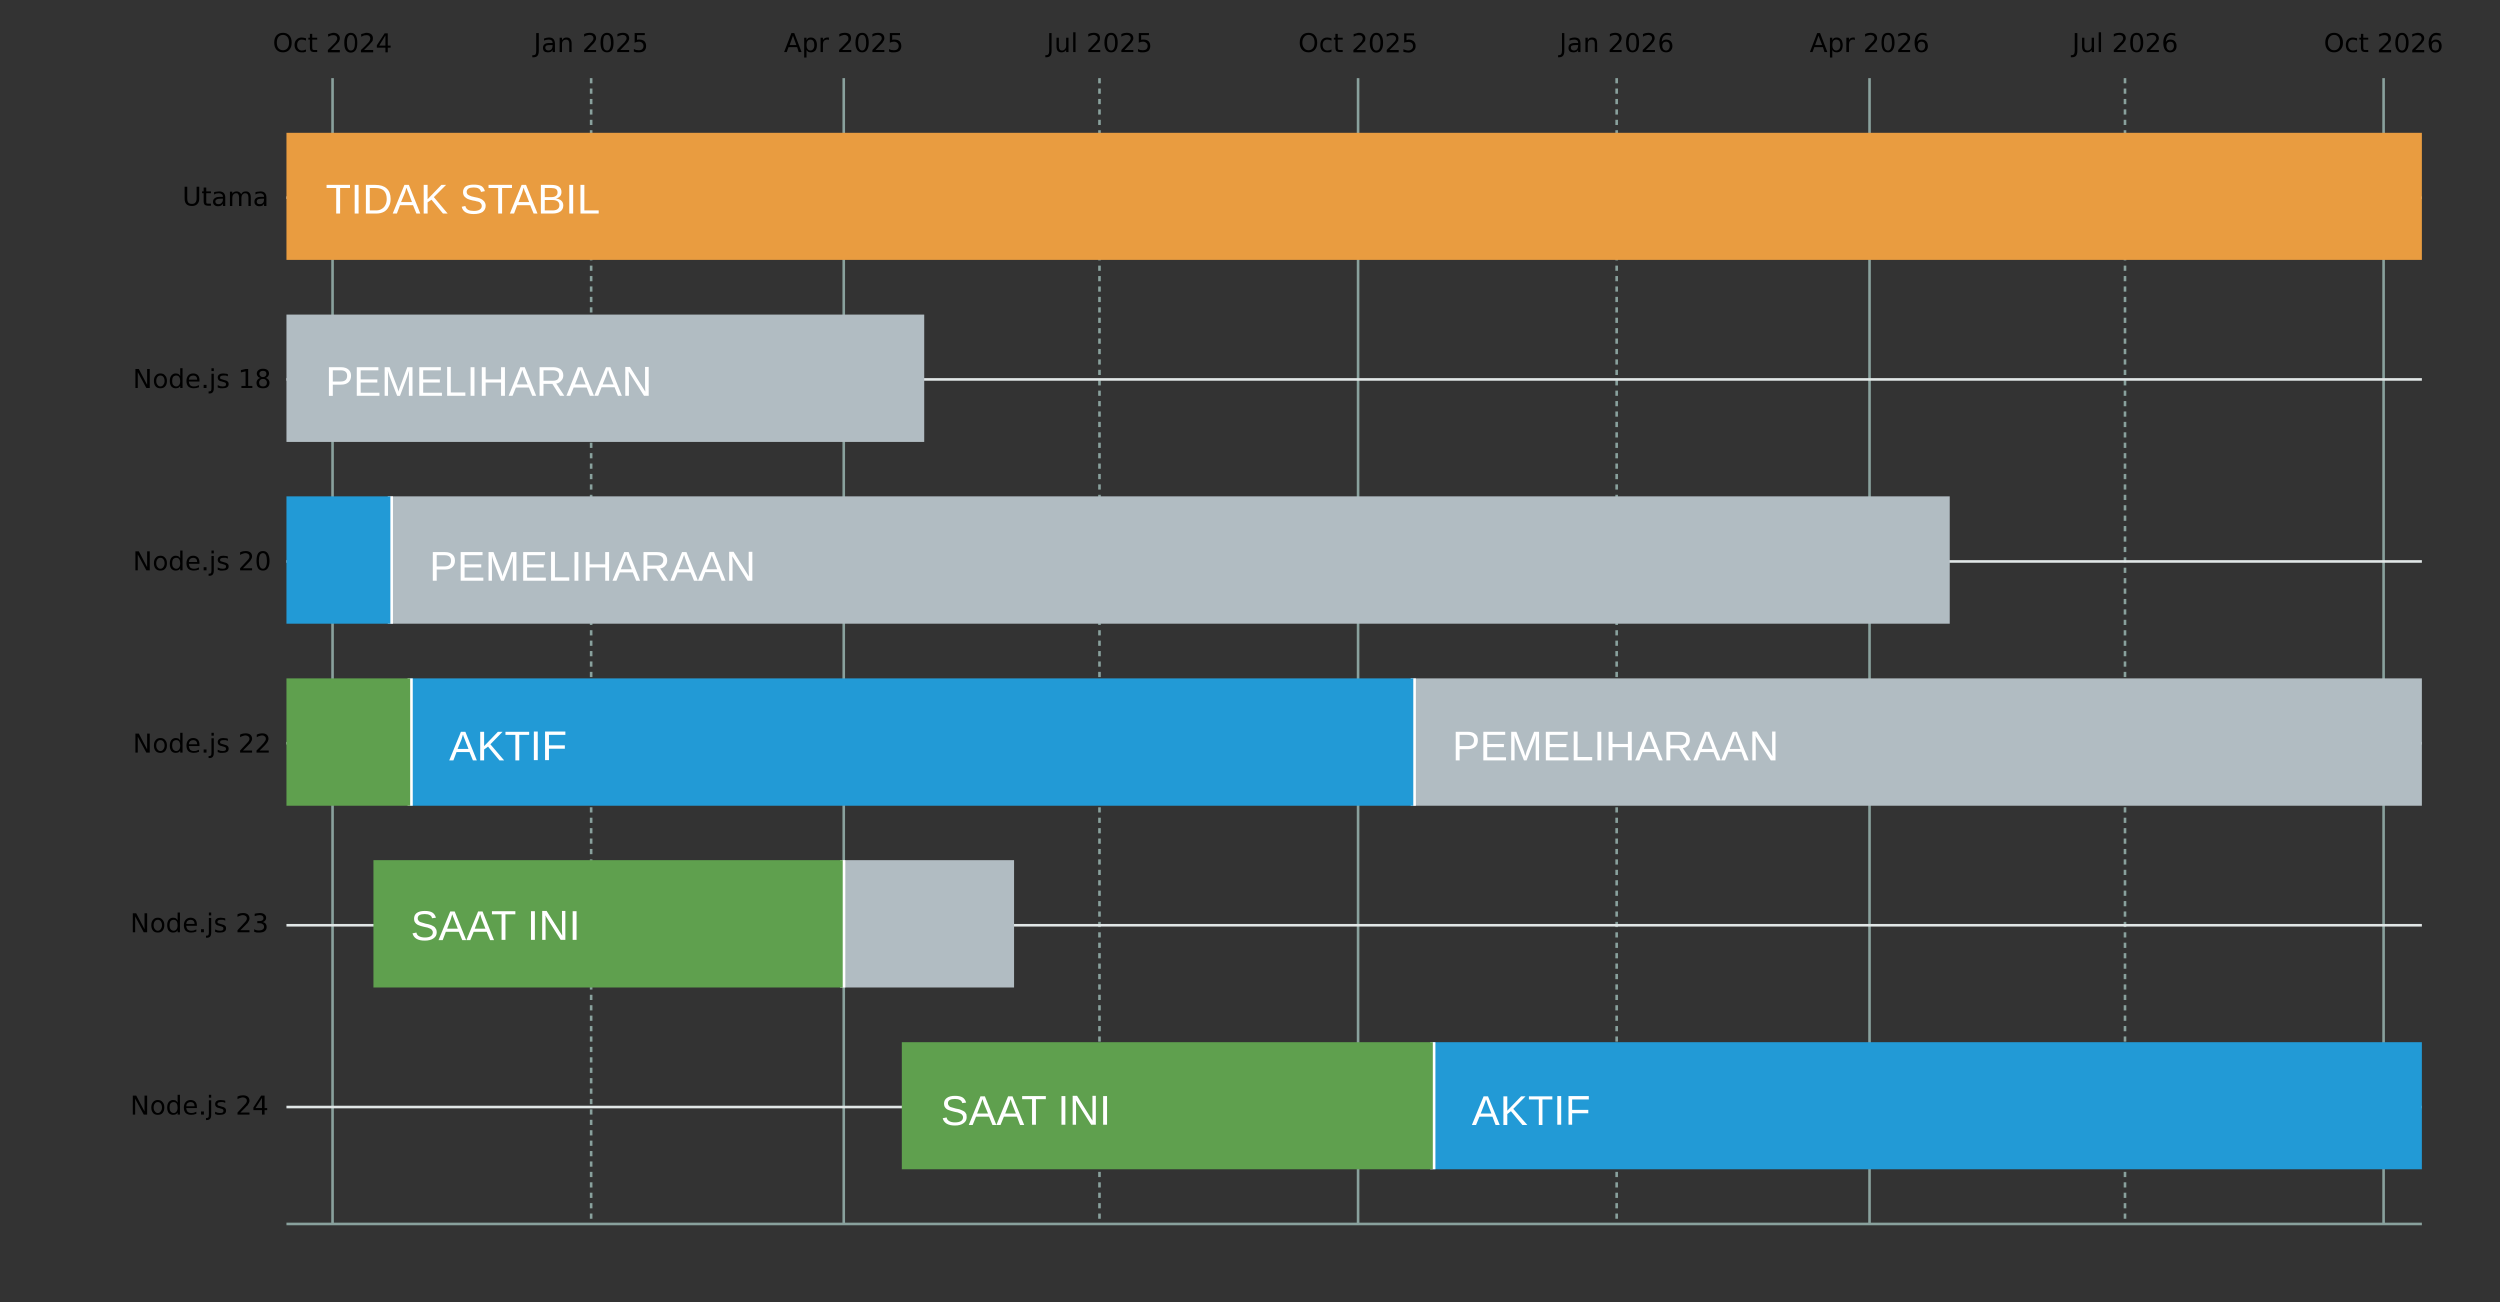 <svg version="1.2" xmlns="http://www.w3.org/2000/svg" viewBox="0 0 960 500" width="960" height="500">
	<rect x="0" y="0" width="960" height="500" fill="#333333" stroke="none"/>
	<title>schedule-svg</title>
	<style>
		.s0 { fill: none;stroke: #89a19d } 
		.s1 { fill: #000000 } 
		.s2 { fill: none;stroke: #89a19d;stroke-dasharray: 2,2 } 
		.s3 { fill: none;stroke: #e1e7e7 } 
		.s4 { fill: #e99c40 } 
		.s5 { opacity: 0;fill: #000000 } 
		.s6 { fill: #ffffff } 
		.s7 { fill: #b1bcc2 } 
		.s8 { fill: #229ad6 } 
		.s9 { opacity: 0;fill: #ffffff } 
		.s10 { fill: #5fa04e } 
	</style>
	<g id="bar-container">
		<g>
			<g>
				<path class="s0" d="m127.7 30v440"/>
				<path id="Oct 2024" class="s1" aria-label="Oct 2024"  d="m108.7 13.4q-1.1 0-1.8 0.8-0.6 0.8-0.6 2.2 0 1.3 0.6 2.1 0.7 0.8 1.8 0.8 1 0 1.7-0.8 0.6-0.8 0.6-2.1 0-1.4-0.6-2.2-0.7-0.8-1.7-0.8zm0-0.8q1.5 0 2.4 1 0.9 1 0.9 2.8 0 1.7-0.9 2.7-0.9 1-2.4 1-1.6 0-2.5-1-0.9-1-0.9-2.7 0-1.8 0.9-2.8 0.9-1 2.5-1zm8.8 2.1v0.9q-0.4-0.2-0.8-0.3-0.4-0.1-0.8-0.1-0.8 0-1.3 0.5-0.5 0.6-0.5 1.6 0 1 0.5 1.5 0.5 0.6 1.3 0.6 0.4 0 0.8-0.1 0.4-0.1 0.8-0.3v0.8q-0.4 0.2-0.8 0.3-0.4 0-0.9 0-1.2 0-1.9-0.7-0.8-0.8-0.8-2.1 0-1.4 0.8-2.1 0.7-0.8 2-0.8 0.4 0 0.8 0.1 0.4 0.1 0.8 0.2zm1.5-1.7h0.9v1.5h1.9v0.7h-1.9v3q0 0.7 0.2 0.9 0.2 0.1 0.7 0.1h1v0.8h-1q-1 0-1.4-0.4-0.4-0.4-0.4-1.4v-3h-0.6v-0.7h0.6zm8.1 6.2h3.4v0.9h-4.6v-0.9q0.6-0.6 1.5-1.5 1-1 1.3-1.3 0.4-0.5 0.6-0.9 0.2-0.4 0.2-0.7 0-0.6-0.4-1-0.4-0.3-1.1-0.3-0.4 0-0.9 0.1-0.5 0.2-1.1 0.5v-1q0.6-0.2 1.1-0.3 0.5-0.2 0.9-0.2 1.2 0 1.8 0.6 0.7 0.6 0.7 1.5 0 0.5-0.2 0.9-0.1 0.4-0.6 0.9-0.1 0.2-0.8 0.8-0.6 0.7-1.8 1.9zm7.6-5.8q-0.7 0-1.1 0.8-0.4 0.7-0.4 2.2 0 1.5 0.4 2.3 0.4 0.7 1.1 0.7 0.8 0 1.2-0.7 0.4-0.8 0.4-2.3 0-1.5-0.4-2.2-0.4-0.8-1.2-0.8zm0-0.8q1.2 0 1.9 1 0.6 1 0.6 2.8 0 1.9-0.6 2.8-0.7 1-1.9 1-1.2 0-1.9-1-0.6-0.9-0.6-2.8 0-1.8 0.6-2.8 0.7-1 1.9-1zm5.1 6.6h3.5v0.9h-4.7v-0.9q0.6-0.6 1.6-1.5 0.9-1 1.2-1.3 0.5-0.5 0.6-0.9 0.2-0.4 0.2-0.7 0-0.6-0.4-1-0.4-0.3-1-0.3-0.5 0-1 0.1-0.5 0.2-1.1 0.5v-1q0.6-0.2 1.1-0.3 0.5-0.2 0.9-0.2 1.2 0 1.9 0.6 0.6 0.6 0.6 1.5 0 0.5-0.1 0.9-0.2 0.4-0.7 0.9-0.1 0.2-0.7 0.8-0.7 0.7-1.9 1.9zm8.2-1.7v-3.9l-2.4 3.9zm-3.3-0.1l3-4.6h1.2v4.7h1.1v0.8h-1.1v1.8h-0.9v-1.8h-3.3z"/>
			</g>
			<g>
				<path class="s2" d="m227 30v440"/>
				<path id="Jan 2025" class="s1" aria-label="Jan 2025"  d="m205.9 19.5v-6.8h1v6.8q0 1.3-0.5 1.9-0.5 0.6-1.6 0.6h-0.4v-0.8h0.3q0.7 0 1-0.4 0.2-0.4 0.2-1.3zm6.3-2.2h-0.9q-1.1 0-1.5 0.2-0.4 0.2-0.4 0.8 0 0.5 0.3 0.8 0.3 0.3 0.9 0.3 0.7 0 1.2-0.5 0.4-0.6 0.4-1.4zm0.9-0.4v3.1h-0.9v-0.8q-0.3 0.5-0.7 0.7-0.5 0.2-1.2 0.2-0.8 0-1.3-0.4-0.5-0.5-0.5-1.3 0-0.9 0.6-1.4 0.6-0.5 1.9-0.5h1.2q0-0.7-0.4-1-0.4-0.3-1.1-0.3-0.5 0-0.9 0.1-0.5 0.1-0.9 0.3v-0.8q0.5-0.2 1-0.3 0.4-0.1 0.9-0.1 1.2 0 1.7 0.6 0.6 0.6 0.6 1.9zm6.4-0.2v3.3h-0.9v-3.3q0-0.7-0.3-1.1-0.3-0.4-0.9-0.4-0.7 0-1.1 0.4-0.5 0.5-0.5 1.3v3.1h-0.9v-5.5h0.9v0.9q0.4-0.5 0.8-0.8 0.4-0.2 1-0.2 1 0 1.4 0.6 0.5 0.6 0.5 1.7zm6 2.5h3.4v0.8h-4.6v-0.8q0.5-0.6 1.5-1.6 1-1 1.2-1.3 0.5-0.5 0.7-0.9 0.2-0.3 0.2-0.7 0-0.6-0.4-0.9-0.4-0.4-1.1-0.4-0.4 0-1 0.2-0.5 0.1-1.1 0.5v-1q0.6-0.3 1.1-0.4 0.6-0.1 1-0.1 1.1 0 1.8 0.5 0.7 0.6 0.7 1.6 0 0.4-0.2 0.8-0.2 0.4-0.6 1-0.1 0.1-0.8 0.8-0.6 0.7-1.8 1.9zm7.6-5.8q-0.8 0-1.2 0.7-0.3 0.8-0.3 2.3 0 1.5 0.3 2.2 0.4 0.8 1.2 0.8 0.8 0 1.1-0.8 0.4-0.7 0.4-2.2 0-1.5-0.4-2.3-0.3-0.7-1.1-0.7zm0-0.8q1.2 0 1.9 1 0.6 0.9 0.6 2.8 0 1.8-0.6 2.8-0.7 0.9-1.9 0.9-1.2 0-1.9-0.9-0.6-1-0.6-2.8 0-1.9 0.6-2.8 0.7-1 1.9-1zm5.1 6.6h3.4v0.8h-4.6v-0.8q0.6-0.6 1.5-1.6 1-1 1.3-1.3 0.4-0.5 0.6-0.9 0.2-0.3 0.2-0.7 0-0.6-0.4-0.9-0.4-0.4-1.1-0.4-0.4 0-0.9 0.2-0.6 0.1-1.1 0.5v-1q0.6-0.3 1.1-0.4 0.5-0.1 0.9-0.1 1.2 0 1.8 0.5 0.7 0.6 0.7 1.6 0 0.4-0.2 0.8-0.1 0.4-0.6 1-0.1 0.1-0.8 0.8-0.6 0.7-1.8 1.9zm5.5-2.8v-3.7h3.9v0.8h-3v1.8q0.2 0 0.5-0.1 0.2 0 0.4 0 1.2 0 1.9 0.6 0.7 0.7 0.7 1.9 0 1.1-0.7 1.8-0.7 0.6-2.1 0.6-0.4 0-0.9 0-0.5-0.1-1-0.3v-1q0.5 0.3 0.9 0.4 0.5 0.1 1 0.1 0.9 0 1.3-0.4 0.5-0.5 0.5-1.2 0-0.8-0.5-1.2-0.4-0.5-1.3-0.5-0.4 0-0.8 0.1-0.4 0.1-0.8 0.3z"/>
			</g>
			<g>
				<path class="s0" d="m324 30v440"/>
				<path id="Apr 2025" class="s1" aria-label="Apr 2025"  d="m305.8 17.3l-1.3-3.6-1.3 3.6zm-4.7 2.7l2.8-7.3h1.1l2.8 7.3h-1.1l-0.6-1.9h-3.3l-0.7 1.9zm8.6-0.8v2.9h-0.9v-7.6h0.9v0.9q0.3-0.5 0.7-0.8 0.4-0.2 1-0.2 1 0 1.7 0.8 0.6 0.8 0.6 2.1 0 1.3-0.6 2.1-0.7 0.7-1.7 0.7-0.6 0-1-0.2-0.4-0.2-0.7-0.7zm3-1.9q0-1-0.4-1.6-0.4-0.5-1.1-0.5-0.7 0-1.1 0.5-0.4 0.6-0.4 1.6 0 1 0.4 1.5 0.4 0.6 1.1 0.6 0.7 0 1.1-0.6 0.4-0.5 0.4-1.5zm5.6-2.9v1q-0.1-0.1-0.3-0.2-0.2 0-0.4 0-0.7 0-1.2 0.5-0.4 0.5-0.4 1.4v2.9h-0.9v-5.5h0.9v0.9q0.3-0.5 0.8-0.8 0.4-0.2 1.1-0.2 0.1 0 0.2 0 0.1 0 0.2 0zm5.1 4.8h3.5v0.8h-4.7v-0.8q0.6-0.6 1.6-1.6 0.9-1 1.2-1.3 0.5-0.5 0.7-0.9 0.1-0.3 0.1-0.7 0-0.6-0.4-0.9-0.4-0.4-1-0.4-0.5 0-1 0.2-0.5 0.1-1.1 0.5v-1q0.6-0.3 1.1-0.4 0.5-0.1 1-0.1 1.1 0 1.8 0.5 0.6 0.6 0.6 1.6 0 0.4-0.1 0.8-0.2 0.4-0.6 1-0.2 0.1-0.8 0.8-0.7 0.7-1.9 1.9zm7.7-5.8q-0.8 0-1.2 0.7-0.4 0.8-0.4 2.3 0 1.5 0.4 2.2 0.4 0.8 1.2 0.8 0.7 0 1.1-0.8 0.4-0.7 0.4-2.2 0-1.5-0.4-2.3-0.4-0.7-1.1-0.7zm0-0.8q1.2 0 1.8 0.9 0.7 1 0.7 2.9 0 1.8-0.7 2.8-0.6 0.9-1.8 0.9-1.3 0-1.9-0.9-0.7-1-0.7-2.8 0-1.9 0.7-2.9 0.6-0.9 1.9-0.9zm5.1 6.6h3.4v0.8h-4.6v-0.8q0.5-0.6 1.5-1.6 1-1 1.2-1.3 0.5-0.5 0.7-0.9 0.2-0.3 0.2-0.7 0-0.6-0.4-0.9-0.4-0.4-1.1-0.4-0.5 0-1 0.2-0.5 0.1-1.1 0.5v-1q0.6-0.3 1.1-0.4 0.6-0.1 1-0.1 1.1 0 1.8 0.5 0.7 0.6 0.7 1.6 0 0.4-0.2 0.8-0.2 0.4-0.6 1-0.1 0.1-0.8 0.8-0.6 0.7-1.8 1.9zm5.5-2.8v-3.7h3.9v0.8h-3v1.8q0.2 0 0.4-0.1 0.2 0 0.4 0 1.3 0 2 0.6 0.7 0.7 0.7 1.9 0 1.1-0.7 1.8-0.8 0.6-2.1 0.6-0.5 0-0.9 0-0.5-0.1-1-0.3v-1q0.4 0.3 0.9 0.4 0.5 0.1 1 0.1 0.8 0 1.3-0.4 0.5-0.5 0.5-1.2 0-0.8-0.5-1.2-0.5-0.5-1.3-0.5-0.4 0-0.8 0.1-0.4 0.1-0.8 0.3z"/>
			</g>
			<g>
				<path class="s2" d="m422.2 30v440"/>
				<path id="Jul 2025" class="s1" aria-label="Jul 2025"  d="m402.9 19.5v-6.8h0.9v6.8q0 1.3-0.5 1.9-0.5 0.6-1.6 0.6h-0.3v-0.8h0.3q0.6 0 0.9-0.4 0.3-0.4 0.3-1.3zm2.8-1.7v-3.3h0.9v3.3q0 0.8 0.3 1.2 0.3 0.4 0.9 0.4 0.7 0 1.1-0.5 0.5-0.5 0.5-1.3v-3.1h0.9v5.5h-0.9v-0.8q-0.4 0.5-0.8 0.7-0.4 0.2-1 0.2-0.9 0-1.4-0.5-0.5-0.6-0.5-1.8zm2.2-3.4zm4.2 5.6v-7.6h0.9v7.6zm6.9-0.8h3.5v0.8h-4.6v-0.8q0.5-0.6 1.5-1.6 1-1 1.2-1.3 0.5-0.5 0.7-0.9 0.2-0.3 0.2-0.7 0-0.6-0.5-0.9-0.4-0.4-1-0.4-0.5 0-1 0.2-0.5 0.1-1.1 0.5v-1q0.6-0.3 1.1-0.4 0.5-0.1 1-0.1 1.1 0 1.8 0.5 0.6 0.6 0.6 1.6 0 0.4-0.1 0.8-0.2 0.4-0.6 1-0.2 0.1-0.8 0.8-0.7 0.7-1.9 1.9zm7.7-5.8q-0.8 0-1.2 0.7-0.4 0.8-0.4 2.3 0 1.5 0.4 2.2 0.4 0.8 1.2 0.8 0.7 0 1.1-0.8 0.4-0.7 0.4-2.2 0-1.5-0.4-2.3-0.4-0.7-1.1-0.7zm0-0.8q1.2 0 1.8 0.9 0.7 1 0.7 2.9 0 1.8-0.7 2.8-0.6 0.9-1.8 0.9-1.3 0-1.9-0.9-0.7-1-0.7-2.8 0-1.9 0.7-2.9 0.6-0.9 1.9-0.9zm5.1 6.6h3.4v0.8h-4.6v-0.8q0.5-0.6 1.5-1.6 1-1 1.2-1.3 0.5-0.5 0.7-0.9 0.2-0.3 0.2-0.7 0-0.6-0.4-0.9-0.4-0.4-1.1-0.4-0.5 0-1 0.2-0.5 0.1-1.1 0.5v-1q0.6-0.3 1.1-0.4 0.6-0.1 1-0.1 1.1 0 1.8 0.5 0.7 0.6 0.7 1.6 0 0.4-0.2 0.8-0.2 0.4-0.6 1-0.1 0.1-0.8 0.8-0.6 0.7-1.8 1.9zm5.5-2.8v-3.7h3.9v0.8h-3v1.8q0.2 0 0.4-0.1 0.2 0 0.5 0 1.2 0 1.9 0.6 0.7 0.7 0.7 1.9 0 1.1-0.7 1.8-0.8 0.6-2.1 0.6-0.5 0-0.9 0-0.5-0.1-1-0.3v-1q0.4 0.3 0.9 0.4 0.5 0.1 1 0.1 0.8 0 1.3-0.4 0.5-0.5 0.5-1.2 0-0.8-0.5-1.2-0.5-0.5-1.3-0.5-0.4 0-0.8 0.1-0.4 0.1-0.8 0.3z"/>
			</g>
			<g>
				<path class="s0" d="m521.5 30v440"/>
				<path id="Oct 2025" class="s1" aria-label="Oct 2025"  d="m502.5 13.4q-1.1 0-1.7 0.8-0.7 0.8-0.7 2.2 0 1.3 0.7 2.1 0.6 0.8 1.7 0.8 1 0 1.7-0.8 0.6-0.8 0.6-2.1 0-1.4-0.6-2.2-0.7-0.8-1.7-0.8zm0-0.8q1.5 0 2.4 1 0.9 1 0.9 2.8 0 1.7-0.9 2.7-0.9 1-2.4 1-1.6 0-2.5-1-0.9-1-0.9-2.7 0-1.8 0.9-2.8 0.9-1 2.5-1zm8.8 2.1v0.9q-0.4-0.2-0.8-0.3-0.4-0.1-0.8-0.1-0.8 0-1.3 0.5-0.5 0.6-0.5 1.6 0 1 0.5 1.5 0.5 0.6 1.3 0.6 0.4 0 0.8-0.1 0.4-0.1 0.8-0.3v0.8q-0.4 0.2-0.8 0.3-0.4 0-0.9 0-1.2 0-1.9-0.7-0.7-0.8-0.7-2.1 0-1.4 0.7-2.1 0.7-0.8 2-0.8 0.4 0 0.8 0.1 0.4 0.1 0.8 0.2zm1.5-1.7h0.9v1.5h1.9v0.7h-1.9v3q0 0.7 0.2 0.9 0.2 0.1 0.8 0.1h0.9v0.8h-0.9q-1.1 0-1.5-0.4-0.4-0.4-0.4-1.4v-3h-0.6v-0.7h0.6zm8.1 6.2h3.5v0.9h-4.7v-0.9q0.6-0.6 1.6-1.5 0.9-1 1.2-1.3 0.5-0.5 0.6-0.9 0.2-0.4 0.2-0.7 0-0.6-0.4-1-0.4-0.3-1-0.3-0.5 0-1 0.1-0.5 0.2-1.1 0.5v-1q0.6-0.2 1.1-0.3 0.5-0.2 0.9-0.2 1.2 0 1.8 0.6 0.7 0.6 0.7 1.5 0 0.5-0.1 0.9-0.2 0.4-0.7 0.9-0.1 0.2-0.7 0.8-0.7 0.7-1.9 1.9zm7.6-5.8q-0.7 0-1.1 0.8-0.4 0.7-0.4 2.2 0 1.5 0.4 2.3 0.4 0.7 1.1 0.7 0.8 0 1.2-0.7 0.4-0.8 0.4-2.3 0-1.5-0.4-2.2-0.4-0.8-1.2-0.8zm0-0.8q1.3 0 1.9 1 0.7 1 0.7 2.8 0 1.9-0.7 2.8-0.6 1-1.9 1-1.2 0-1.8-1-0.7-0.9-0.7-2.8 0-1.8 0.7-2.8 0.6-1 1.8-1zm5.1 6.6h3.5v0.9h-4.6v-0.9q0.5-0.6 1.5-1.5 1-1 1.2-1.3 0.5-0.5 0.7-0.9 0.2-0.4 0.2-0.7 0-0.6-0.5-1-0.4-0.3-1-0.3-0.5 0-1 0.1-0.5 0.2-1.1 0.5v-1q0.6-0.2 1.1-0.3 0.5-0.2 1-0.2 1.1 0 1.8 0.6 0.6 0.6 0.6 1.5 0 0.5-0.1 0.9-0.2 0.4-0.6 0.9-0.2 0.2-0.8 0.8-0.7 0.7-1.9 1.9zm5.6-2.8v-3.6h3.8v0.8h-2.9v1.8q0.2-0.1 0.4-0.1 0.2-0.1 0.4-0.1 1.2 0 2 0.7 0.7 0.7 0.7 1.8 0 1.2-0.8 1.8-0.7 0.7-2 0.7-0.5 0-1-0.1-0.4-0.1-0.9-0.2v-1q0.4 0.2 0.9 0.3 0.4 0.2 1 0.2 0.8 0 1.3-0.5 0.5-0.4 0.5-1.2 0-0.7-0.5-1.2-0.5-0.4-1.3-0.4-0.4 0-0.8 0.1-0.4 0-0.8 0.2z"/>
			</g>
			<g>
				<path class="s2" d="m620.8 30v440"/>
				<path id="Jan 2026" class="s1" aria-label="Jan 2026"  d="m599.8 19.5v-6.8h0.9v6.8q0 1.3-0.5 1.9-0.5 0.6-1.6 0.6h-0.3v-0.8h0.3q0.6 0 0.9-0.4 0.3-0.4 0.3-1.3zm6.2-2.2h-0.8q-1.1 0-1.6 0.2-0.4 0.2-0.4 0.8 0 0.5 0.3 0.8 0.4 0.3 0.9 0.3 0.7 0 1.2-0.5 0.4-0.6 0.4-1.4zm0.9-0.4v3.1h-0.9v-0.8q-0.3 0.5-0.7 0.7-0.5 0.2-1.1 0.2-0.9 0-1.4-0.4-0.5-0.5-0.5-1.3 0-0.9 0.6-1.4 0.7-0.5 1.9-0.5h1.2q0-0.7-0.4-1-0.4-0.3-1.1-0.3-0.5 0-0.9 0.1-0.5 0.1-0.9 0.3v-0.8q0.5-0.2 1-0.3 0.4-0.1 0.9-0.1 1.2 0 1.8 0.6 0.5 0.6 0.5 1.9zm6.4-0.2v3.3h-0.9v-3.3q0-0.7-0.3-1.1-0.3-0.4-0.9-0.4-0.7 0-1.1 0.4-0.4 0.5-0.4 1.3v3.1h-0.9v-5.5h0.9v0.9q0.3-0.5 0.7-0.8 0.5-0.2 1-0.2 1 0 1.5 0.6 0.4 0.6 0.4 1.7zm6 2.5h3.4v0.8h-4.6v-0.8q0.6-0.6 1.5-1.6 1-1 1.3-1.3 0.4-0.5 0.6-0.9 0.2-0.3 0.2-0.7 0-0.6-0.4-0.9-0.4-0.4-1.1-0.4-0.4 0-1 0.2-0.5 0.1-1 0.5v-1q0.5-0.3 1.1-0.4 0.5-0.1 0.9-0.1 1.1 0 1.8 0.5 0.7 0.6 0.7 1.6 0 0.4-0.2 0.8-0.1 0.4-0.6 1-0.1 0.1-0.8 0.8-0.6 0.7-1.8 1.9zm7.6-5.8q-0.8 0-1.1 0.7-0.4 0.8-0.4 2.3 0 1.5 0.4 2.2 0.3 0.8 1.1 0.8 0.8 0 1.2-0.8 0.3-0.7 0.3-2.2 0-1.5-0.3-2.3-0.4-0.7-1.2-0.7zm0-0.8q1.2 0 1.9 1 0.6 0.9 0.6 2.8 0 1.8-0.6 2.8-0.7 0.9-1.9 0.9-1.2 0-1.9-0.9-0.6-1-0.6-2.8 0-1.9 0.6-2.8 0.7-1 1.9-1zm5.1 6.6h3.5v0.8h-4.7v-0.8q0.6-0.6 1.6-1.6 0.9-1 1.2-1.3 0.4-0.5 0.6-0.9 0.2-0.3 0.2-0.7 0-0.6-0.4-0.9-0.4-0.4-1-0.4-0.5 0-1 0.2-0.5 0.1-1.1 0.5v-1q0.6-0.3 1.1-0.4 0.5-0.1 0.9-0.1 1.2 0 1.8 0.5 0.7 0.6 0.7 1.6 0 0.4-0.2 0.8-0.1 0.4-0.6 1-0.1 0.1-0.7 0.8-0.7 0.7-1.9 1.9zm7.8-3.2q-0.7 0-1.1 0.4-0.4 0.5-0.4 1.3 0 0.7 0.4 1.2 0.4 0.5 1.1 0.5 0.6 0 1-0.5 0.4-0.5 0.4-1.2 0-0.8-0.4-1.3-0.4-0.4-1-0.4zm1.9-3.1v0.9q-0.4-0.2-0.7-0.3-0.4-0.1-0.8-0.1-1 0-1.5 0.7-0.5 0.6-0.6 2 0.3-0.5 0.8-0.7 0.4-0.2 0.9-0.2 1.1 0 1.7 0.6 0.7 0.7 0.7 1.9 0 1.1-0.7 1.8-0.6 0.6-1.7 0.6-1.3 0-2-0.9-0.6-1-0.6-2.8 0-1.8 0.8-2.8 0.8-1 2.2-1 0.3 0 0.7 0.1 0.4 0 0.8 0.2z"/>
			</g>
			<g>
				<path class="s0" d="m717.9 30v440"/>
				<path id="Apr 2026" class="s1" aria-label="Apr 2026"  d="m699.7 17.3l-1.4-3.6-1.3 3.6zm-4.7 2.7l2.8-7.3h1.1l2.8 7.3h-1.1l-0.6-1.9h-3.3l-0.7 1.9zm8.6-0.8v2.9h-0.9v-7.6h0.9v0.9q0.3-0.5 0.7-0.8 0.5-0.2 1.1-0.2 0.9 0 1.6 0.8 0.6 0.8 0.6 2.1 0 1.3-0.6 2.1-0.7 0.7-1.6 0.7-0.6 0-1.1-0.2-0.4-0.2-0.7-0.7zm3.1-1.9q0-1-0.4-1.6-0.5-0.5-1.2-0.5-0.7 0-1.1 0.5-0.4 0.6-0.4 1.6 0 1 0.4 1.5 0.4 0.6 1.1 0.6 0.7 0 1.2-0.6 0.4-0.5 0.4-1.5zm5.5-2.9l0.1 1q-0.2-0.1-0.4-0.2-0.2 0-0.4 0-0.7 0-1.1 0.5-0.4 0.5-0.4 1.4v2.9h-1v-5.5h1v0.9q0.2-0.5 0.7-0.8 0.4-0.2 1.1-0.2 0.1 0 0.2 0 0.1 0 0.2 0zm5.2 4.8h3.4v0.8h-4.6v-0.8q0.5-0.6 1.5-1.6 1-1 1.2-1.3 0.5-0.5 0.7-0.9 0.2-0.3 0.2-0.7 0-0.6-0.4-0.9-0.5-0.4-1.1-0.4-0.5 0-1 0.2-0.5 0.1-1.1 0.5v-1q0.6-0.3 1.1-0.4 0.5-0.1 1-0.1 1.1 0 1.8 0.5 0.7 0.6 0.7 1.6 0 0.4-0.2 0.8-0.2 0.4-0.6 1-0.1 0.1-0.8 0.8-0.7 0.7-1.8 1.9zm7.6-5.8q-0.8 0-1.2 0.7-0.4 0.8-0.4 2.3 0 1.5 0.4 2.2 0.4 0.8 1.2 0.8 0.7 0 1.1-0.8 0.4-0.7 0.4-2.2 0-1.5-0.4-2.3-0.4-0.7-1.1-0.7zm0-0.8q1.2 0 1.8 0.9 0.7 1 0.7 2.9 0 1.8-0.7 2.8-0.6 0.9-1.8 0.9-1.3 0-1.9-0.9-0.6-1-0.6-2.8 0-1.9 0.6-2.9 0.6-0.9 1.9-0.9zm5.1 6.6h3.4v0.8h-4.6v-0.8q0.6-0.6 1.5-1.6 1-1 1.2-1.3 0.5-0.5 0.7-0.9 0.2-0.3 0.2-0.7 0-0.6-0.4-0.9-0.4-0.4-1.1-0.4-0.4 0-1 0.2-0.5 0.1-1.1 0.5v-1q0.6-0.3 1.2-0.4 0.5-0.1 0.9-0.1 1.1 0 1.8 0.5 0.7 0.6 0.7 1.6 0 0.4-0.2 0.8-0.2 0.4-0.6 1-0.1 0.1-0.8 0.8-0.6 0.7-1.8 1.9zm7.7-3.2q-0.6 0-1 0.4-0.4 0.5-0.4 1.3 0 0.7 0.4 1.2 0.4 0.5 1 0.5 0.7 0 1.1-0.5 0.4-0.5 0.4-1.2 0-0.8-0.4-1.3-0.4-0.4-1.1-0.4zm2-3.1v0.9q-0.4-0.2-0.8-0.3-0.4-0.1-0.7-0.1-1 0-1.5 0.7-0.5 0.6-0.6 2 0.3-0.5 0.7-0.7 0.5-0.2 1-0.2 1.1 0 1.7 0.6 0.7 0.7 0.7 1.9 0 1.1-0.7 1.8-0.7 0.6-1.8 0.6-1.2 0-1.9-0.9-0.7-1-0.7-2.8 0-1.8 0.8-2.8 0.9-1 2.2-1 0.4 0 0.8 0.1 0.4 0 0.8 0.2z"/>
			</g>
			<g>
				<path class="s2" d="m816 30v440"/>
				<path id="Jul 2026" class="s1" aria-label="Jul 2026"  d="m796.7 19.5v-6.8h1v6.8q0 1.3-0.5 1.9-0.5 0.6-1.6 0.6h-0.4v-0.8h0.3q0.6 0 0.9-0.4 0.3-0.4 0.3-1.3zm2.8-1.7v-3.3h0.9v3.3q0 0.8 0.3 1.2 0.3 0.4 0.9 0.4 0.7 0 1.2-0.5 0.4-0.5 0.4-1.3v-3.1h0.9v5.5h-0.9v-0.8q-0.4 0.5-0.8 0.7-0.4 0.2-1 0.2-0.9 0-1.4-0.5-0.5-0.6-0.5-1.8zm2.3-3.4zm4.1 5.6v-7.6h0.9v7.6zm7-0.8h3.4v0.8h-4.6v-0.8q0.5-0.6 1.5-1.6 1-1 1.2-1.3 0.5-0.5 0.7-0.9 0.2-0.3 0.2-0.7 0-0.6-0.4-0.9-0.4-0.4-1.1-0.4-0.5 0-1 0.2-0.5 0.1-1.1 0.5v-1q0.6-0.3 1.1-0.4 0.5-0.1 1-0.1 1.1 0 1.8 0.5 0.7 0.6 0.7 1.6 0 0.4-0.2 0.8-0.2 0.4-0.6 1-0.1 0.1-0.8 0.8-0.7 0.7-1.8 1.9zm7.6-5.8q-0.8 0-1.2 0.7-0.3 0.8-0.3 2.3 0 1.5 0.3 2.2 0.4 0.8 1.2 0.8 0.7 0 1.1-0.8 0.4-0.7 0.4-2.2 0-1.5-0.4-2.3-0.4-0.7-1.1-0.7zm0-0.8q1.2 0 1.8 0.9 0.7 1 0.7 2.9 0 1.8-0.7 2.8-0.6 0.9-1.8 0.9-1.2 0-1.9-0.9-0.6-1-0.6-2.8 0-1.9 0.6-2.9 0.7-0.9 1.9-0.9zm5.1 6.6h3.4v0.8h-4.6v-0.8q0.6-0.6 1.5-1.6 1-1 1.2-1.3 0.5-0.5 0.7-0.9 0.2-0.3 0.2-0.7 0-0.6-0.4-0.9-0.4-0.4-1.1-0.4-0.4 0-1 0.2-0.5 0.1-1.1 0.5v-1q0.6-0.3 1.2-0.4 0.5-0.1 0.9-0.1 1.1 0 1.8 0.5 0.7 0.6 0.7 1.6 0 0.4-0.2 0.8-0.2 0.4-0.6 1-0.1 0.1-0.8 0.8-0.6 0.7-1.8 1.9zm7.7-3.2q-0.6 0-1 0.4-0.4 0.5-0.4 1.3 0 0.7 0.4 1.2 0.4 0.5 1 0.5 0.7 0 1.1-0.5 0.4-0.5 0.4-1.2 0-0.8-0.4-1.3-0.4-0.4-1.1-0.4zm2-3.1v0.9q-0.4-0.2-0.8-0.3-0.3-0.1-0.7-0.1-1 0-1.5 0.7-0.5 0.6-0.6 2 0.3-0.5 0.7-0.7 0.5-0.2 1-0.2 1.1 0 1.7 0.6 0.7 0.7 0.7 1.9 0 1.1-0.7 1.8-0.7 0.6-1.8 0.6-1.2 0-1.9-0.9-0.7-1-0.7-2.8 0-1.8 0.8-2.8 0.9-1 2.2-1 0.4 0 0.8 0.1 0.4 0 0.8 0.2z"/>
			</g>
			<g>
				<path class="s0" d="m915.3 30v440"/>
				<path id="Oct 2026" class="s1" aria-label="Oct 2026"  d="m896.3 13.4q-1.1 0-1.7 0.8-0.7 0.8-0.7 2.2 0 1.3 0.7 2.1 0.6 0.8 1.7 0.8 1.1 0 1.7-0.8 0.6-0.8 0.6-2.1 0-1.4-0.6-2.2-0.6-0.8-1.7-0.8zm0-0.8q1.5 0 2.4 1 1 1 1 2.8 0 1.7-1 2.7-0.9 1-2.4 1-1.6 0-2.5-1-0.9-1-0.9-2.7 0-1.8 0.9-2.8 0.9-1 2.5-1zm8.8 2.1v0.9q-0.4-0.2-0.8-0.3-0.4-0.1-0.7-0.1-0.9 0-1.4 0.5-0.5 0.6-0.5 1.6 0 1 0.5 1.5 0.5 0.6 1.4 0.6 0.3 0 0.7-0.1 0.4-0.1 0.8-0.3v0.8q-0.4 0.2-0.8 0.3-0.4 0-0.8 0-1.3 0-2-0.7-0.7-0.8-0.7-2.1 0-1.4 0.7-2.1 0.7-0.8 2-0.8 0.4 0 0.8 0.1 0.4 0.1 0.8 0.2zm1.5-1.7h0.9v1.5h1.9v0.7h-1.9v3q0 0.7 0.2 0.9 0.2 0.1 0.8 0.1h0.9v0.8h-0.9q-1.1 0-1.5-0.4-0.4-0.4-0.4-1.4v-3h-0.6v-0.7h0.6zm8.1 6.2h3.5v0.9h-4.7v-0.9q0.6-0.6 1.6-1.5 0.9-1 1.2-1.3 0.5-0.5 0.7-0.9 0.1-0.4 0.1-0.7 0-0.6-0.4-1-0.4-0.3-1-0.3-0.5 0-1 0.1-0.5 0.2-1.1 0.5v-1q0.6-0.2 1.1-0.3 0.5-0.2 1-0.2 1.1 0 1.8 0.6 0.6 0.6 0.6 1.5 0 0.5-0.1 0.9-0.2 0.4-0.6 0.9-0.2 0.2-0.8 0.8-0.7 0.7-1.9 1.9zm7.7-5.8q-0.8 0-1.2 0.8-0.4 0.7-0.4 2.2 0 1.5 0.4 2.3 0.4 0.7 1.2 0.7 0.7 0 1.1-0.7 0.4-0.8 0.4-2.3 0-1.5-0.4-2.2-0.4-0.8-1.1-0.8zm0-0.8q1.2 0 1.8 1 0.7 1 0.7 2.8 0 1.9-0.7 2.8-0.6 1-1.8 1-1.3 0-1.9-1-0.7-0.9-0.7-2.8 0-1.8 0.7-2.8 0.6-1 1.9-1zm5.1 6.6h3.4v0.9h-4.6v-0.9q0.5-0.6 1.5-1.5 1-1 1.2-1.3 0.5-0.5 0.7-0.9 0.2-0.4 0.2-0.7 0-0.6-0.4-1-0.4-0.3-1.1-0.3-0.5 0-1 0.1-0.5 0.2-1.1 0.5v-1q0.6-0.2 1.1-0.3 0.6-0.2 1-0.2 1.1 0 1.8 0.6 0.7 0.6 0.7 1.5 0 0.5-0.2 0.9-0.2 0.4-0.6 0.9-0.1 0.2-0.8 0.8-0.7 0.7-1.8 1.9zm7.7-3.2q-0.7 0-1.1 0.5-0.3 0.4-0.3 1.2 0 0.8 0.3 1.3 0.4 0.4 1.1 0.4 0.7 0 1.1-0.4 0.3-0.5 0.3-1.3 0-0.8-0.3-1.2-0.4-0.5-1.1-0.5zm2-3.1v0.9q-0.4-0.2-0.8-0.2-0.4-0.1-0.7-0.1-1 0-1.5 0.6-0.5 0.7-0.6 2 0.3-0.4 0.7-0.6 0.4-0.3 1-0.3 1.1 0 1.7 0.7 0.6 0.7 0.6 1.8 0 1.1-0.6 1.8-0.7 0.7-1.8 0.7-1.3 0-1.9-1-0.7-0.9-0.7-2.8 0-1.7 0.8-2.7 0.8-1.1 2.2-1.1 0.4 0 0.8 0.1 0.4 0.1 0.8 0.2z"/>
			</g>
		</g>
		<g>
			<g>
				<path class="s3" d="m110 75.9h820"/>
				<path id="Utama" class="s1" aria-label="Utama"  d="m70.9 76.3v-4.6h1v4.4q0 1.2 0.4 1.7 0.4 0.5 1.4 0.5 0.9 0 1.3-0.5 0.5-0.5 0.5-1.7v-4.4h1v4.6q0 1.4-0.8 2.1-0.7 0.7-2 0.7-1.4 0-2.1-0.7-0.7-0.7-0.7-2.1zm7.3-4.3h1v1.5h1.8v0.7h-1.8v3q0 0.7 0.1 0.9 0.2 0.1 0.8 0.1h0.9v0.8h-0.9q-1.1 0-1.5-0.4-0.4-0.4-0.4-1.4v-3h-0.6v-0.7h0.6zm7.4 4.3h-0.9q-1.1 0-1.5 0.3-0.5 0.2-0.5 0.8 0 0.5 0.4 0.8 0.3 0.2 0.8 0.2 0.8 0 1.2-0.5 0.5-0.5 0.5-1.4zm0.9-0.4v3.2h-0.9v-0.9q-0.3 0.5-0.8 0.8-0.5 0.2-1.1 0.2-0.9 0-1.4-0.5-0.5-0.4-0.5-1.2 0-1 0.7-1.4 0.6-0.5 1.8-0.5h1.3v-0.1q0-0.6-0.4-0.9-0.5-0.4-1.2-0.4-0.5 0-0.9 0.1-0.4 0.1-0.9 0.4v-0.9q0.5-0.2 1-0.2 0.5-0.1 0.9-0.1 1.2 0 1.8 0.6 0.6 0.6 0.6 1.8zm6.1-1.3q0.3-0.6 0.8-0.9 0.4-0.2 1.1-0.2 0.8 0 1.3 0.6 0.5 0.5 0.5 1.7v3.3h-0.9v-3.3q0-0.8-0.3-1.2-0.3-0.4-0.9-0.4-0.7 0-1.1 0.5-0.4 0.5-0.4 1.3v3.1h-0.9v-3.3q0-0.8-0.3-1.2-0.2-0.4-0.8-0.4-0.7 0-1.1 0.5-0.4 0.5-0.4 1.3v3.1h-0.9v-5.5h0.9v0.8q0.3-0.5 0.7-0.7 0.4-0.2 1-0.2 0.6 0 1 0.3 0.5 0.3 0.7 0.8zm8.8 1.7h-0.9q-1.1 0-1.5 0.3-0.4 0.2-0.4 0.8 0 0.5 0.3 0.8 0.3 0.2 0.9 0.2 0.7 0 1.2-0.5 0.4-0.5 0.4-1.4zm0.9-0.4v3.2h-0.9v-0.9q-0.3 0.5-0.7 0.8-0.5 0.2-1.2 0.2-0.8 0-1.3-0.5-0.5-0.4-0.5-1.2 0-1 0.6-1.4 0.6-0.5 1.9-0.5h1.2v-0.1q0-0.6-0.4-0.9-0.4-0.4-1.1-0.4-0.5 0-0.9 0.1-0.5 0.1-0.9 0.4v-0.9q0.5-0.2 1-0.2 0.4-0.1 0.9-0.1 1.2 0 1.7 0.6 0.6 0.6 0.6 1.8z"/>
			</g>
			<g>
				<path class="s3" d="m110 145.7h820"/>
				<path id="Node.js 18" class="s1" aria-label="Node.js 18"  d="m52 149v-7.3h1.3l3.2 6.1v-6.1h1v7.3h-1.3l-3.3-6.1v6.1zm9.6-4.8q-0.7 0-1.1 0.5-0.5 0.6-0.5 1.6 0 1 0.5 1.5 0.4 0.6 1.1 0.6 0.7 0 1.1-0.6 0.5-0.6 0.5-1.5 0-1-0.5-1.6-0.4-0.5-1.1-0.5zm0-0.8q1.2 0 1.8 0.8 0.7 0.7 0.7 2.1 0 1.3-0.7 2.1-0.6 0.7-1.8 0.7-1.2 0-1.8-0.7-0.7-0.8-0.7-2.1 0-1.4 0.7-2.1 0.6-0.8 1.8-0.8zm7.6 1v-3h0.9v7.6h-0.9v-0.8q-0.3 0.5-0.7 0.7-0.5 0.2-1.1 0.2-0.9 0-1.6-0.7-0.6-0.8-0.6-2.1 0-1.3 0.6-2.1 0.7-0.8 1.6-0.8 0.6 0 1.1 0.2 0.4 0.3 0.7 0.8zm-3.1 1.9q0 1 0.4 1.5 0.5 0.6 1.2 0.6 0.7 0 1.1-0.6 0.4-0.5 0.4-1.5 0-1-0.4-1.6-0.4-0.5-1.1-0.5-0.7 0-1.2 0.5-0.4 0.6-0.4 1.6zm10.5-0.3v0.5h-4.1q0.1 0.9 0.5 1.4 0.6 0.5 1.4 0.5 0.6 0 1-0.1 0.5-0.2 1-0.4v0.8q-0.5 0.2-1 0.3-0.5 0.1-1 0.1-1.3 0-2.1-0.7-0.7-0.8-0.7-2.1 0-1.3 0.7-2.1 0.7-0.8 1.9-0.8 1.1 0 1.8 0.7 0.6 0.7 0.6 1.9zm-4.1-0.2h3.2q0-0.8-0.4-1.2-0.4-0.4-1.1-0.4-0.7 0-1.2 0.4-0.4 0.4-0.5 1.2zm5.7 3.2v-1.2h1.1v1.2zm3 0.1v-5.6h0.9v5.6q0 1-0.4 1.5-0.4 0.5-1.3 0.5h-0.3v-0.8h0.2q0.5 0 0.7-0.2 0.2-0.3 0.2-1zm0-6.6v-1.1h0.9v1.1zm6.3 1.2v0.8q-0.4-0.2-0.8-0.3-0.4 0-0.9 0-0.6 0-1 0.2-0.3 0.2-0.3 0.6 0 0.3 0.2 0.5 0.3 0.1 1 0.3l0.3 0.1q1 0.2 1.4 0.6 0.4 0.3 0.4 1 0 0.8-0.6 1.2-0.6 0.4-1.7 0.4-0.4 0-0.9 0-0.5-0.1-1-0.3v-0.9q0.5 0.2 1 0.4 0.4 0.1 0.9 0.1 0.7 0 1-0.2 0.3-0.2 0.3-0.6 0-0.4-0.2-0.6-0.3-0.2-1.1-0.4l-0.3-0.1q-0.8-0.1-1.2-0.5-0.4-0.4-0.4-1 0-0.8 0.6-1.2 0.5-0.4 1.5-0.4 0.5 0 1 0.1 0.4 0 0.8 0.2zm5.2 5.3v-0.8h1.6v-5.6l-1.8 0.4v-0.9l1.8-0.4h1v6.5h1.6v0.8zm8.3-3.5q-0.7 0-1.1 0.4-0.4 0.4-0.4 1 0 0.7 0.4 1.1 0.4 0.4 1.1 0.4 0.7 0 1.1-0.4 0.4-0.4 0.4-1.1 0-0.6-0.4-1-0.4-0.4-1.1-0.4zm-1-0.4q-0.7-0.1-1-0.6-0.4-0.4-0.4-1 0-0.9 0.7-1.4 0.6-0.5 1.7-0.5 1.1 0 1.7 0.5 0.6 0.5 0.6 1.4 0 0.6-0.4 1-0.3 0.5-0.9 0.6 0.7 0.2 1.1 0.7 0.4 0.5 0.4 1.1 0 1.1-0.7 1.7-0.6 0.5-1.8 0.5-1.2 0-1.9-0.5-0.6-0.6-0.6-1.7 0-0.6 0.4-1.1 0.4-0.5 1.1-0.7zm-0.4-1.5q0 0.5 0.4 0.8 0.3 0.4 1 0.4 0.6 0 1-0.4 0.3-0.3 0.3-0.8 0-0.6-0.3-0.9-0.4-0.3-1-0.3-0.7 0-1 0.3-0.4 0.3-0.4 0.9z"/>
			</g>
			<g>
				<path class="s3" d="m110 215.6h820"/>
				<path id="Node.js 20" class="s1" aria-label="Node.js 20"  d="m52 219v-7.3h1.3l3.2 6.1v-6.1h1v7.3h-1.3l-3.3-6.1v6.1zm9.6-4.8q-0.7 0-1.1 0.5-0.5 0.6-0.5 1.6 0 1 0.5 1.5 0.4 0.6 1.1 0.6 0.7 0 1.1-0.6 0.5-0.6 0.5-1.5 0-1-0.5-1.6-0.4-0.5-1.1-0.5zm0-0.8q1.2 0 1.8 0.8 0.7 0.7 0.7 2.1 0 1.3-0.7 2.1-0.6 0.7-1.8 0.7-1.2 0-1.8-0.7-0.7-0.8-0.7-2.1 0-1.4 0.7-2.1 0.6-0.8 1.8-0.8zm7.6 1v-3h0.9v7.6h-0.9v-0.8q-0.3 0.5-0.7 0.7-0.5 0.2-1.1 0.2-0.9 0-1.6-0.7-0.6-0.8-0.6-2.1 0-1.3 0.6-2.1 0.7-0.8 1.6-0.8 0.6 0 1.1 0.2 0.4 0.3 0.7 0.8zm-3.1 1.9q0 1 0.4 1.5 0.5 0.6 1.2 0.6 0.7 0 1.1-0.6 0.4-0.5 0.4-1.5 0-1-0.4-1.6-0.4-0.5-1.1-0.5-0.7 0-1.2 0.5-0.4 0.6-0.4 1.6zm10.5-0.3v0.5h-4.1q0.1 0.9 0.5 1.4 0.6 0.5 1.4 0.5 0.6 0 1-0.1 0.5-0.2 1-0.4v0.8q-0.5 0.2-1 0.3-0.5 0.1-1 0.1-1.3 0-2.1-0.7-0.7-0.8-0.7-2.1 0-1.3 0.7-2.1 0.7-0.8 1.9-0.8 1.1 0 1.8 0.7 0.6 0.7 0.6 1.9zm-4.1-0.2h3.2q0-0.8-0.4-1.2-0.4-0.4-1.1-0.4-0.7 0-1.2 0.4-0.4 0.4-0.5 1.2zm5.7 3.2v-1.2h1.1v1.2zm3 0.1v-5.6h0.9v5.6q0 1-0.4 1.5-0.4 0.5-1.3 0.5h-0.3v-0.8h0.2q0.5 0 0.7-0.2 0.2-0.3 0.2-1zm0-6.6v-1.1h0.9v1.1zm6.3 1.2v0.8q-0.4-0.2-0.8-0.3-0.4 0-0.9 0-0.6 0-1 0.2-0.3 0.2-0.3 0.6 0 0.3 0.2 0.5 0.3 0.1 1 0.3l0.3 0.1q1 0.2 1.4 0.6 0.4 0.3 0.4 1 0 0.8-0.6 1.2-0.6 0.4-1.7 0.4-0.4 0-0.9 0-0.5-0.1-1-0.3v-0.9q0.5 0.2 1 0.4 0.4 0.1 0.9 0.1 0.7 0 1-0.2 0.3-0.2 0.3-0.6 0-0.4-0.2-0.6-0.3-0.2-1.1-0.4l-0.3-0.1q-0.8-0.1-1.2-0.5-0.4-0.4-0.4-1 0-0.8 0.6-1.2 0.5-0.4 1.5-0.4 0.5 0 1 0.1 0.4 0 0.8 0.2zm5.8 4.5h3.5v0.8h-4.6v-0.8q0.5-0.6 1.5-1.6 1-1 1.2-1.3 0.5-0.5 0.7-0.9 0.2-0.3 0.2-0.7 0-0.6-0.4-0.9-0.5-0.4-1.1-0.4-0.5 0-1 0.2-0.5 0.1-1.1 0.5v-1q0.6-0.3 1.1-0.4 0.5-0.1 1-0.1 1.1 0 1.8 0.5 0.7 0.6 0.7 1.6 0 0.4-0.2 0.8-0.2 0.4-0.6 1-0.2 0.1-0.8 0.8-0.7 0.7-1.9 1.9zm7.7-5.8q-0.8 0-1.2 0.7-0.4 0.8-0.4 2.3 0 1.5 0.4 2.2 0.4 0.8 1.2 0.8 0.7 0 1.1-0.8 0.4-0.7 0.4-2.2 0-1.5-0.4-2.3-0.4-0.7-1.1-0.7zm0-0.8q1.2 0 1.8 0.9 0.7 1 0.7 2.9 0 1.8-0.7 2.8-0.6 0.9-1.8 0.9-1.3 0-1.9-0.9-0.6-1-0.6-2.8 0-1.9 0.6-2.9 0.6-0.9 1.9-0.9z"/>
			</g>
			<g>
				<path class="s3" d="m110 285.4h820"/>
				<path id="Node.js 22" class="s1" aria-label="Node.js 22"  d="m52 289v-7.3h1.3l3.2 6.1v-6.1h1v7.3h-1.3l-3.3-6.1v6.1zm9.6-4.8q-0.7 0-1.1 0.5-0.5 0.6-0.5 1.6 0 1 0.5 1.5 0.4 0.6 1.1 0.6 0.7 0 1.1-0.6 0.5-0.6 0.5-1.5 0-1-0.5-1.6-0.4-0.5-1.1-0.5zm0-0.8q1.2 0 1.8 0.8 0.7 0.7 0.7 2.1 0 1.3-0.7 2.1-0.6 0.7-1.8 0.7-1.2 0-1.8-0.7-0.7-0.8-0.7-2.1 0-1.4 0.7-2.1 0.6-0.8 1.8-0.8zm7.6 1v-3h0.9v7.6h-0.9v-0.8q-0.3 0.5-0.7 0.7-0.5 0.2-1.1 0.2-0.9 0-1.6-0.7-0.6-0.8-0.6-2.1 0-1.3 0.6-2.1 0.7-0.8 1.6-0.8 0.6 0 1.1 0.2 0.4 0.3 0.7 0.8zm-3.1 1.9q0 1 0.4 1.5 0.5 0.6 1.2 0.6 0.7 0 1.1-0.6 0.4-0.5 0.4-1.5 0-1-0.4-1.6-0.4-0.5-1.1-0.5-0.7 0-1.2 0.5-0.4 0.6-0.4 1.6zm10.5-0.3v0.5h-4.1q0.1 0.9 0.5 1.4 0.6 0.5 1.4 0.5 0.6 0 1-0.1 0.5-0.2 1-0.4v0.8q-0.5 0.2-1 0.3-0.5 0.1-1 0.1-1.3 0-2.1-0.7-0.7-0.8-0.7-2.1 0-1.3 0.7-2.1 0.7-0.8 1.9-0.8 1.1 0 1.8 0.7 0.6 0.7 0.6 1.9zm-4.1-0.2h3.2q0-0.8-0.4-1.2-0.4-0.4-1.1-0.4-0.7 0-1.2 0.4-0.4 0.4-0.5 1.2zm5.7 3.2v-1.2h1.1v1.2zm3 0.1v-5.6h0.9v5.6q0 1-0.4 1.5-0.4 0.5-1.3 0.5h-0.3v-0.8h0.2q0.5 0 0.7-0.2 0.2-0.3 0.2-1zm0-6.6v-1.1h0.9v1.1zm6.3 1.2v0.8q-0.4-0.2-0.8-0.3-0.4 0-0.9 0-0.6 0-1 0.2-0.3 0.2-0.3 0.6 0 0.3 0.2 0.5 0.3 0.1 1 0.3l0.3 0.1q1 0.2 1.4 0.6 0.4 0.3 0.4 1 0 0.8-0.6 1.2-0.6 0.4-1.7 0.4-0.4 0-0.9 0-0.5-0.1-1-0.3v-0.9q0.5 0.2 1 0.4 0.4 0.1 0.9 0.1 0.7 0 1-0.2 0.3-0.2 0.3-0.6 0-0.4-0.2-0.6-0.3-0.2-1.1-0.4l-0.3-0.1q-0.8-0.1-1.2-0.5-0.4-0.4-0.4-1 0-0.8 0.6-1.2 0.5-0.4 1.5-0.4 0.5 0 1 0.1 0.4 0 0.8 0.2zm5.8 4.5h3.5v0.8h-4.6v-0.8q0.5-0.6 1.5-1.6 1-1 1.2-1.3 0.5-0.5 0.7-0.9 0.2-0.3 0.2-0.7 0-0.6-0.4-0.9-0.5-0.4-1.1-0.4-0.5 0-1 0.2-0.5 0.1-1.1 0.5v-1q0.6-0.3 1.1-0.4 0.5-0.1 1-0.1 1.1 0 1.8 0.5 0.7 0.6 0.7 1.6 0 0.4-0.2 0.8-0.2 0.4-0.6 1-0.2 0.1-0.8 0.8-0.7 0.7-1.9 1.9zm6.4 0h3.5v0.8h-4.7v-0.8q0.6-0.6 1.6-1.6 0.9-1 1.2-1.3 0.4-0.5 0.6-0.9 0.2-0.3 0.2-0.7 0-0.6-0.4-0.9-0.4-0.4-1-0.4-0.5 0-1 0.2-0.5 0.1-1.1 0.5v-1q0.6-0.3 1.1-0.4 0.5-0.1 0.9-0.1 1.2 0 1.8 0.5 0.7 0.6 0.7 1.6 0 0.4-0.2 0.8-0.1 0.4-0.6 1-0.1 0.1-0.7 0.8-0.7 0.7-1.9 1.9z"/>
			</g>
			<g>
				<path class="s3" d="m110 355.3h820"/>
				<path id="Node.js 23" class="s1" aria-label="Node.js 23"  d="m51 358v-7.3h1.3l3.2 6.1v-6.1h1v7.3h-1.3l-3.3-6.1v6.1zm9.6-4.8q-0.7 0-1.1 0.5-0.5 0.6-0.5 1.6 0 1 0.5 1.5 0.4 0.6 1.1 0.6 0.7 0 1.1-0.6 0.5-0.6 0.5-1.5 0-1-0.5-1.6-0.4-0.5-1.1-0.5zm0-0.8q1.2 0 1.8 0.8 0.7 0.7 0.7 2.1 0 1.3-0.7 2.1-0.6 0.7-1.8 0.7-1.2 0-1.8-0.7-0.7-0.8-0.7-2.1 0-1.4 0.7-2.1 0.6-0.8 1.8-0.8zm7.6 1v-3h0.9v7.6h-0.9v-0.8q-0.3 0.5-0.7 0.7-0.5 0.2-1.1 0.2-0.9 0-1.6-0.7-0.6-0.8-0.6-2.1 0-1.3 0.6-2.1 0.7-0.8 1.6-0.8 0.6 0 1.1 0.2 0.4 0.3 0.7 0.8zm-3.1 1.9q0 1 0.4 1.5 0.5 0.6 1.2 0.6 0.7 0 1.1-0.6 0.4-0.5 0.4-1.5 0-1-0.4-1.6-0.4-0.5-1.1-0.5-0.7 0-1.2 0.5-0.4 0.6-0.4 1.6zm10.5-0.3v0.5h-4.1q0.1 0.9 0.5 1.4 0.6 0.5 1.4 0.5 0.6 0 1-0.1 0.5-0.2 1-0.4v0.8q-0.5 0.2-1 0.3-0.5 0.1-1 0.1-1.3 0-2.1-0.7-0.7-0.8-0.7-2.1 0-1.3 0.7-2.1 0.7-0.8 1.9-0.8 1.1 0 1.8 0.7 0.6 0.7 0.6 1.9zm-4.1-0.2h3.2q0-0.8-0.4-1.2-0.4-0.4-1.1-0.4-0.7 0-1.2 0.4-0.4 0.4-0.5 1.2zm5.7 3.2v-1.2h1.1v1.2zm3 0.1v-5.6h0.9v5.6q0 1-0.4 1.5-0.4 0.5-1.3 0.5h-0.3v-0.8h0.2q0.5 0 0.7-0.2 0.2-0.3 0.2-1zm0-6.6v-1.1h0.9v1.1zm6.3 1.2v0.8q-0.4-0.2-0.8-0.3-0.4 0-0.9 0-0.6 0-1 0.2-0.3 0.2-0.3 0.6 0 0.3 0.2 0.5 0.3 0.1 1 0.3l0.3 0.1q1 0.2 1.4 0.6 0.4 0.3 0.4 1 0 0.8-0.6 1.2-0.6 0.4-1.7 0.4-0.4 0-0.9 0-0.5-0.1-1-0.3v-0.9q0.5 0.2 1 0.4 0.4 0.1 0.9 0.1 0.7 0 1-0.2 0.3-0.2 0.3-0.6 0-0.4-0.2-0.6-0.3-0.2-1.1-0.4l-0.3-0.1q-0.8-0.1-1.2-0.5-0.4-0.4-0.4-1 0-0.8 0.6-1.2 0.5-0.4 1.5-0.4 0.5 0 1 0.1 0.4 0 0.8 0.2zm5.8 4.5h3.5v0.8h-4.6v-0.8q0.5-0.6 1.5-1.6 1-1 1.2-1.3 0.5-0.5 0.7-0.9 0.2-0.3 0.2-0.7 0-0.6-0.4-0.9-0.5-0.4-1.1-0.4-0.5 0-1 0.2-0.5 0.1-1.1 0.5v-1q0.6-0.3 1.1-0.4 0.5-0.1 1-0.1 1.1 0 1.8 0.5 0.7 0.6 0.7 1.6 0 0.4-0.2 0.8-0.2 0.4-0.6 1-0.2 0.1-0.8 0.8-0.7 0.7-1.9 1.9zm8.6-3.1q0.7 0.1 1.1 0.6 0.4 0.5 0.4 1.2 0 1.1-0.8 1.7-0.7 0.5-2.1 0.5-0.5 0-0.9 0-0.5-0.1-1-0.3v-1q0.4 0.3 0.9 0.4 0.4 0.1 1 0.1 0.9 0 1.4-0.4 0.5-0.3 0.5-1 0-0.7-0.5-1-0.4-0.4-1.2-0.4h-0.9v-0.8h0.9q0.7 0 1.1-0.3 0.4-0.3 0.4-0.8 0-0.6-0.4-0.9-0.4-0.3-1.1-0.3-0.4 0-0.9 0.1-0.5 0.1-1 0.3v-0.9q0.5-0.2 1-0.2 0.5-0.1 1-0.1 1.1 0 1.7 0.5 0.7 0.5 0.7 1.4 0 0.6-0.4 1-0.3 0.4-0.9 0.6z"/>
			</g>
			<g>
				<path class="s3" d="m110 425.1h820"/>
				<path id="Node.js 24" class="s1" aria-label="Node.js 24"  d="m51 428v-7.3h1.3l3.2 6.1v-6.1h1v7.3h-1.3l-3.3-6.1v6.1zm9.6-4.8q-0.7 0-1.1 0.5-0.5 0.6-0.5 1.6 0 1 0.5 1.5 0.4 0.6 1.1 0.6 0.7 0 1.1-0.6 0.5-0.6 0.5-1.5 0-1-0.5-1.6-0.4-0.5-1.1-0.5zm0-0.8q1.2 0 1.8 0.8 0.7 0.7 0.7 2.1 0 1.3-0.7 2.1-0.6 0.7-1.8 0.7-1.2 0-1.8-0.7-0.7-0.8-0.7-2.1 0-1.4 0.7-2.1 0.6-0.8 1.8-0.8zm7.6 1v-3h0.9v7.6h-0.9v-0.8q-0.3 0.5-0.7 0.7-0.5 0.2-1.1 0.2-0.9 0-1.6-0.7-0.6-0.8-0.6-2.1 0-1.3 0.6-2.1 0.7-0.8 1.6-0.8 0.6 0 1.1 0.2 0.4 0.3 0.7 0.8zm-3.1 1.9q0 1 0.4 1.5 0.5 0.6 1.2 0.6 0.7 0 1.1-0.6 0.4-0.5 0.4-1.5 0-1-0.4-1.6-0.4-0.5-1.1-0.5-0.7 0-1.2 0.5-0.4 0.6-0.4 1.6zm10.5-0.3v0.5h-4.1q0.1 0.9 0.5 1.4 0.6 0.5 1.4 0.5 0.6 0 1-0.1 0.5-0.2 1-0.4v0.8q-0.5 0.2-1 0.3-0.5 0.1-1 0.1-1.3 0-2.1-0.7-0.7-0.8-0.7-2.1 0-1.3 0.7-2.1 0.7-0.8 1.9-0.8 1.1 0 1.8 0.7 0.6 0.7 0.6 1.9zm-4.1-0.2h3.2q0-0.8-0.4-1.2-0.4-0.4-1.1-0.4-0.7 0-1.2 0.4-0.4 0.4-0.5 1.2zm5.7 3.2v-1.2h1.1v1.2zm3 0.1v-5.6h0.9v5.6q0 1-0.4 1.5-0.4 0.5-1.3 0.5h-0.3v-0.8h0.2q0.5 0 0.7-0.2 0.2-0.3 0.2-1zm0-6.6v-1.1h0.9v1.1zm6.3 1.2v0.8q-0.4-0.2-0.8-0.3-0.4 0-0.9 0-0.6 0-1 0.2-0.3 0.2-0.3 0.6 0 0.3 0.2 0.5 0.3 0.1 1 0.3l0.3 0.1q1 0.2 1.4 0.6 0.4 0.3 0.4 1 0 0.8-0.6 1.2-0.6 0.4-1.7 0.4-0.4 0-0.9 0-0.5-0.1-1-0.3v-0.9q0.5 0.2 1 0.4 0.4 0.1 0.9 0.1 0.7 0 1-0.2 0.3-0.2 0.3-0.6 0-0.4-0.2-0.6-0.3-0.2-1.1-0.4l-0.3-0.1q-0.8-0.1-1.2-0.5-0.4-0.4-0.4-1 0-0.8 0.6-1.2 0.5-0.4 1.5-0.4 0.5 0 1 0.1 0.4 0 0.8 0.2zm5.8 4.5h3.5v0.8h-4.6v-0.8q0.5-0.6 1.5-1.6 1-1 1.2-1.3 0.5-0.5 0.7-0.9 0.2-0.3 0.2-0.7 0-0.6-0.4-0.9-0.5-0.4-1.1-0.4-0.5 0-1 0.2-0.5 0.1-1.1 0.5v-1q0.6-0.3 1.1-0.4 0.5-0.1 1-0.1 1.1 0 1.8 0.5 0.7 0.6 0.7 1.6 0 0.4-0.2 0.8-0.2 0.4-0.6 1-0.2 0.1-0.8 0.8-0.7 0.7-1.9 1.9zm8.3-1.7v-3.9l-2.5 3.9zm-3.3-0.2l3-4.6h1.3v4.8h1v0.8h-1v1.7h-1v-1.7h-3.3z"/>
			</g>
			<path class="s0" d="m110 470h820"/>
		</g>
		<g>
			<path class="s4" d="m110 51h820v48.8h-820z"/>
			<path class="s5" d="m109 51h2v48.8h-2z"/>
			<path id="TIDAK STABIL" class="s6" aria-label="TIDAK STABIL"  d="m134.4 72.2h-3.8v9.8h-1.5v-9.8h-3.7v-1.2h9zm3.3 9.8h-1.5v-11h1.5zm12.3-5.6q0 1.7-0.7 2.9-0.6 1.3-1.8 2-1.3 0.7-2.9 0.7h-4.1v-11h3.7q2.8 0 4.3 1.4 1.5 1.4 1.5 4zm-1.5 0q0-2.1-1.1-3.2-1.1-1-3.3-1h-2.1v8.6h2.5q1.2 0 2.1-0.6 0.9-0.5 1.4-1.5 0.5-1 0.5-2.3zm12.9 5.6h-1.5l-1.3-3.2h-5l-1.2 3.2h-1.6l4.5-11h1.7zm-5.1-9.3l-0.2-0.6-0.1 0.2q-0.2 0.6-0.5 1.7l-1.5 3.6h4.2l-1.4-3.7q-0.3-0.5-0.5-1.2zm15.6 9.3h-1.8l-4.4-5.3-1.5 1v4.3h-1.5v-11h1.5v5.5l5.3-5.5h1.8l-4.7 4.7zm14.6-3q0 1.5-1.2 2.4-1.2 0.8-3.4 0.8-4 0-4.6-2.8l1.4-0.3q0.2 1 1.1 1.5 0.8 0.4 2.2 0.4 1.4 0 2.2-0.5 0.8-0.5 0.8-1.4 0-0.6-0.3-0.9-0.2-0.3-0.6-0.6-0.5-0.2-1.1-0.3-0.6-0.2-1.4-0.3-1.3-0.3-2-0.6-0.6-0.3-1-0.7-0.4-0.3-0.6-0.8-0.2-0.5-0.2-1.1 0-1.4 1-2.2 1.1-0.7 3.1-0.7 1.9 0 2.9 0.5 1 0.6 1.4 2l-1.5 0.3q-0.2-0.9-0.9-1.3-0.7-0.4-1.9-0.4-1.3 0-2 0.4-0.7 0.5-0.7 1.3 0 0.5 0.3 0.9 0.3 0.3 0.8 0.5 0.5 0.3 2 0.6 0.5 0.1 1 0.2 0.5 0.2 1 0.3 0.4 0.2 0.8 0.4 0.4 0.3 0.7 0.6 0.3 0.3 0.5 0.8 0.2 0.4 0.2 1zm10.1-6.8h-3.8v9.8h-1.5v-9.8h-3.7v-1.2h9zm9.8 9.8h-1.5l-1.3-3.2h-5l-1.2 3.2h-1.6l4.5-11h1.7zm-5.1-9.2l-0.2-0.7-0.1 0.2q-0.2 0.7-0.5 1.7l-1.4 3.6h4.1l-1.4-3.6q-0.3-0.5-0.5-1.2zm15 6.1q0 1.5-1.1 2.3-1.1 0.8-3 0.8h-4.5v-11h4q3.9 0 3.9 2.7 0 1-0.5 1.6-0.6 0.7-1.6 0.9 1.3 0.2 2.1 0.9 0.7 0.7 0.7 1.8zm-2.2-5q0-0.9-0.6-1.3-0.6-0.4-1.8-0.4h-2.5v3.5h2.5q1.2 0 1.8-0.5 0.6-0.4 0.6-1.3zm0.7 4.9q0-2-2.8-2h-2.8v4h2.9q1.4 0 2-0.5 0.7-0.5 0.7-1.5zm5.3 3.2h-1.5v-11h1.5zm9.8 0h-7v-11h1.5v9.8h5.5z"/>
		</g>
		<g>
			<path class="s7" d="m110 120.8h244.9v48.9h-244.9z"/>
			<path class="s5" d="m109 120.8h2v48.9h-2z"/>
			<path id="PEMELIHARAAN" class="s6" aria-label="PEMELIHARAAN"  d="m134.8 144.3q0 1.6-1 2.5-1 0.9-2.8 0.9h-3.2v4.3h-1.5v-11h4.6q1.9 0 2.9 0.9 1 0.8 1 2.4zm-1.5 0q0-2.1-2.5-2.1h-3v4.3h3q2.5 0 2.5-2.2zm12.4 7.7h-8.7v-11h8.3v1.2h-6.8v3.5h6.4v1.2h-6.4v3.9h7.2zm12.7 0h-1.4v-7.4q0-1.2 0.1-2.3-0.4 1.4-0.7 2.2l-2.8 7.5h-1.1l-2.9-7.5-0.4-1.3-0.3-0.9 0.1 0.9v1.4 7.4h-1.3v-11h1.9l2.9 7.6q0.2 0.5 0.3 1 0.2 0.5 0.2 0.8 0.1-0.4 0.3-1 0.2-0.6 0.3-0.8l2.8-7.6h2zm11.3 0h-8.7v-11h8.3v1.2h-6.8v3.5h6.4v1.2h-6.4v3.9h7.2zm9 0h-7v-11.1h1.4v9.8h5.6zm3.5 0h-1.5v-11h1.5zm11.7 0h-1.5v-5.1h-5.9v5.1h-1.5v-11h1.5v4.7h5.9v-4.7h1.5zm12 0h-1.5l-1.3-3.2h-5l-1.3 3.2h-1.5l4.5-11h1.7zm-5.1-9.2l-0.2-0.7-0.1 0.2q-0.2 0.7-0.6 1.7l-1.4 3.6h4.1l-1.4-3.6q-0.2-0.5-0.4-1.2zm15.9 9.2h-1.7l-2.9-4.6h-3.4v4.6h-1.5v-11h5.2q1.8 0 2.9 0.8 1 0.9 1 2.4 0 1.2-0.8 2-0.7 0.9-1.9 1.1zm-2-7.9q0-0.9-0.6-1.4-0.7-0.5-1.9-0.5h-3.5v4h3.6q1.2 0 1.8-0.5 0.6-0.6 0.6-1.6zm13.4 7.9h-1.6l-1.2-3.2h-5l-1.3 3.2h-1.5l4.4-11h1.7zm-5-9.3l-0.2-0.6-0.1 0.2q-0.2 0.6-0.6 1.7l-1.4 3.6h4.1l-1.4-3.7q-0.2-0.5-0.4-1.2zm15.7 9.3h-1.5l-1.3-3.3h-5l-1.3 3.3h-1.5l4.5-11h1.7zm-5.1-9.3l-0.2-0.6-0.1 0.2q-0.2 0.6-0.5 1.7l-1.5 3.6h4.2l-1.5-3.7q-0.2-0.5-0.4-1.2zm15.4 9.3h-1.8l-5.9-9.4v0.7l0.1 1.3v7.4h-1.4v-11.1h1.8l5.9 9.5q-0.1-1.5-0.1-2.2v-7.3h1.4z"/>
		</g>
		<g>
			<path class="s7" d="m149.9 190.6h598.8v48.9h-598.8z"/>
			<path class="s6" d="m148.9 190.6h2v48.9h-2z"/>
			<path id="PEMELIHARAAN" class="s6" aria-label="PEMELIHARAAN"  d="m174.7 215.3q0 1.6-1 2.5-1 0.9-2.7 0.9h-3.3v4.3h-1.5v-11h4.7q1.8 0 2.8 0.9 1 0.8 1 2.4zm-1.5 0q0-2.1-2.5-2.1h-3v4.3h3q2.5 0 2.5-2.2zm12.4 7.7h-8.7v-11h8.4v1.2h-6.9v3.5h6.4v1.2h-6.4v3.9h7.2zm12.7 0h-1.4v-7.4q0-1.2 0.1-2.3-0.4 1.4-0.7 2.2l-2.8 7.5h-1.1l-2.9-7.5-0.4-1.3-0.2-0.9v0.9 1.4 7.4h-1.3v-11h1.9l3 7.6q0.1 0.5 0.3 1 0.1 0.5 0.2 0.8 0-0.4 0.2-1 0.2-0.6 0.3-0.8l2.9-7.6h1.9zm11.3 0h-8.7v-11h8.4v1.2h-6.9v3.5h6.4v1.2h-6.4v3.9h7.2zm9 0h-7v-11.1h1.5v9.8h5.5zm3.5 0h-1.5v-11h1.5zm11.8 0h-1.5v-5.1h-6v5.1h-1.5v-11h1.5v4.7h6v-4.7h1.5zm11.9 0h-1.5l-1.3-3.2h-5l-1.3 3.2h-1.5l4.5-11h1.7zm-5.1-9.2l-0.2-0.7-0.1 0.2q-0.2 0.7-0.6 1.7l-1.4 3.6h4.2l-1.5-3.6q-0.2-0.5-0.4-1.2zm15.9 9.2h-1.7l-2.9-4.6h-3.4v4.6h-1.5v-11h5.2q1.9 0 2.9 0.8 1 0.9 1 2.4 0 1.2-0.7 2-0.7 0.9-2 1.1zm-1.9-7.9q0-0.9-0.7-1.4-0.6-0.5-1.9-0.5h-3.5v4h3.6q1.2 0 1.8-0.5 0.7-0.6 0.7-1.6zm13.3 7.9h-1.5l-1.3-3.2h-5l-1.3 3.2h-1.5l4.5-11h1.7zm-5.1-9.3l-0.2-0.6-0.1 0.2q-0.2 0.6-0.6 1.7l-1.4 3.6h4.1l-1.4-3.7q-0.2-0.5-0.4-1.2zm15.7 9.3h-1.5l-1.2-3.3h-5.1l-1.2 3.3h-1.6l4.5-11h1.7zm-5.1-9.3l-0.2-0.6v0.2q-0.2 0.6-0.6 1.7l-1.4 3.6h4.1l-1.4-3.7q-0.2-0.5-0.5-1.2zm15.4 9.3h-1.8l-5.9-9.4v0.7l0.1 1.3v7.4h-1.3v-11.1h1.7l5.9 9.5q-0.1-1.5-0.1-2.2v-7.3h1.4z"/>
		</g>
		<g>
			<path class="s8" d="m110 190.6h39.9v48.9h-39.9z"/>
			<path class="s5" d="m109 190.6h2v48.9h-2z"/>
			<path id="active" class="s9" aria-label="active"  d="m127.6 224.1q-1 0-1.5-0.5-0.5-0.6-0.5-1.5 0-1.1 0.7-1.7 0.7-0.5 2.2-0.6h1.6v-0.4q0-0.8-0.4-1.2-0.4-0.3-1.1-0.3-0.8 0-1.1 0.2-0.4 0.3-0.4 0.9l-1.2-0.1q0.2-1.9 2.7-1.9 1.3 0 2 0.6 0.6 0.6 0.6 1.7v3q0 0.5 0.1 0.7 0.2 0.3 0.6 0.3 0.1 0 0.3 0v0.7q-0.4 0.1-0.9 0.1-0.6 0-0.9-0.4-0.3-0.3-0.3-1-0.5 0.8-1.1 1.1-0.5 0.3-1.4 0.3zm0.3-0.8q0.6 0 1.1-0.3 0.5-0.3 0.8-0.8 0.3-0.5 0.3-1v-0.6h-1.3q-0.8 0-1.2 0.2-0.4 0.2-0.7 0.5-0.2 0.3-0.2 0.8 0 0.6 0.3 0.9 0.3 0.3 0.9 0.3zm6.1-2.8q0 1.4 0.4 2.1 0.4 0.6 1.3 0.6 0.6 0 1-0.3 0.4-0.3 0.5-1l1.2 0.1q-0.1 0.9-0.9 1.5-0.7 0.6-1.8 0.6-1.4 0-2.2-0.9-0.7-0.9-0.7-2.6 0-1.8 0.7-2.7 0.8-0.9 2.2-0.9 1.1 0 1.8 0.6 0.7 0.5 0.8 1.5h-1.1q-0.1-0.5-0.5-0.9-0.3-0.3-1-0.3-0.9 0-1.3 0.6-0.4 0.6-0.4 2zm8.2 2.6v0.8q-0.5 0.2-1.1 0.2-1.4 0-1.4-1.6v-4.5h-0.8v-0.9h0.9l0.3-1.5h0.8v1.5h1.2v0.9h-1.2v4.3q0 0.5 0.1 0.7 0.2 0.2 0.6 0.2 0.2 0 0.6-0.1zm2.2-7.4h-1.2v-1.1h1.2zm0 8.3h-1.2v-6.9h1.2zm7.3-6.8l-2.6 6.8h-1.3l-2.5-6.8h1.2l1.5 4.4q0.1 0.3 0.4 1.5l0.3-0.7 0.2-0.7 1.6-4.5zm6.7 3.6h-4.9q0 1.2 0.5 1.9 0.4 0.6 1.4 0.6 0.7 0 1.2-0.3 0.4-0.3 0.6-0.7l1 0.2q-0.6 1.7-2.8 1.7-1.5 0-2.3-0.9-0.8-0.9-0.8-2.7 0-1.7 0.8-2.6 0.8-1 2.2-1 3.1 0 3.1 3.7zm-4.9-0.9h3.7q-0.1-1.1-0.6-1.6-0.4-0.5-1.3-0.5-0.8 0-1.3 0.6-0.5 0.5-0.5 1.5z"/>
		</g>
		<g>
			<path class="s7" d="m542.7 260.5h387.3v48.9h-387.3z"/>
			<path class="s6" d="m541.7 260.5h2v48.9h-2z"/>
			<path id="PEMELIHARAAN" class="s6" aria-label="PEMELIHARAAN"  d="m567.5 284.3q0 1.6-1 2.5-1.1 0.9-2.8 0.9h-3.2v4.3h-1.5v-11h4.6q1.9 0 2.9 0.9 1 0.8 1 2.4zm-1.5 0q0-2.1-2.6-2.1h-2.9v4.3h3q2.5 0 2.5-2.2zm12.3 7.7h-8.7v-11h8.4v1.2h-6.9v3.5h6.4v1.2h-6.4v3.9h7.2zm12.7 0h-1.3v-7.4q0-1.2 0-2.3-0.3 1.4-0.6 2.2l-2.9 7.5h-1l-2.9-7.5-0.5-1.3-0.2-0.9v0.9 1.4 7.4h-1.3v-11h2l2.9 7.6q0.2 0.5 0.3 1 0.2 0.5 0.2 0.8 0.1-0.4 0.3-1 0.2-0.6 0.2-0.8l2.9-7.6h1.9zm11.3 0h-8.7v-11h8.4v1.2h-6.9v3.5h6.4v1.2h-6.4v3.9h7.2zm9.1 0h-7.1v-11.1h1.5v9.8h5.6zm3.5 0h-1.5v-11h1.5zm11.7 0h-1.5v-5.1h-5.9v5.1h-1.5v-11h1.5v4.7h5.9v-4.7h1.5zm11.9 0h-1.5l-1.2-3.2h-5.1l-1.2 3.2h-1.6l4.5-11h1.7zm-5.1-9.2l-0.2-0.7v0.2q-0.2 0.7-0.6 1.7l-1.4 3.6h4.1l-1.4-3.6q-0.2-0.5-0.5-1.2zm16 9.2h-1.8l-2.8-4.6h-3.4v4.6h-1.5v-11h5.1q1.9 0 2.9 0.8 1 0.9 1 2.4 0 1.2-0.7 2-0.7 0.9-2 1.1zm-1.9-7.9q0-0.9-0.7-1.4-0.6-0.5-1.8-0.5h-3.6v4h3.6q1.2 0 1.9-0.5 0.6-0.6 0.6-1.6zm13.3 7.9h-1.5l-1.3-3.2h-5l-1.2 3.2h-1.6l4.5-11h1.7zm-5.1-9.3l-0.2-0.6-0.1 0.2q-0.2 0.6-0.5 1.7l-1.4 3.6h4.1l-1.4-3.7q-0.3-0.5-0.5-1.2zm15.8 9.3h-1.6l-1.2-3.3h-5l-1.3 3.3h-1.5l4.5-11h1.6zm-5-9.3l-0.2-0.6-0.1 0.2q-0.2 0.6-0.6 1.7l-1.4 3.6h4.1l-1.4-3.7q-0.2-0.5-0.4-1.2zm15.3 9.3h-1.8l-5.9-9.4 0.1 0.7v1.3 7.4h-1.3v-11.1h1.7l6 9.5q-0.1-1.5-0.1-2.2v-7.3h1.3z"/>
		</g>
		<g>
			<path class="s8" d="m157.5 260.5h385.2v48.9h-385.2z"/>
			<path class="s6" d="m156.5 260.5h2v48.9h-2z"/>
			<path id="AKTIF" class="s6" aria-label="AKTIF"  d="m183.1 292h-1.5l-1.3-3.2h-5l-1.2 3.2h-1.6l4.5-11h1.7zm-5.1-9.2l-0.2-0.7-0.1 0.2q-0.2 0.7-0.5 1.7l-1.5 3.6h4.2l-1.4-3.6q-0.3-0.6-0.5-1.2zm15.6 9.2h-1.8l-4.4-5.3-1.5 1.1v4.2h-1.5v-11h1.5v5.5l5.3-5.5h1.8l-4.7 4.8zm9.6-9.8h-3.8v9.8h-1.5v-9.8h-3.8v-1.2h9.1zm3.3 9.7h-1.5v-11h1.5zm10.6-9.7h-6.3v4h6.1v1.3h-6.1v4.4h-1.5v-11h7.8z"/>
		</g>
		<g>
			<path class="s10" d="m110 260.5h47.5v48.9h-47.5z"/>
			<path class="s5" d="m109 260.5h2v48.9h-2z"/>
			<path id="current" class="s9" aria-label="current"  d="m126.7 289.5q0 1.4 0.5 2.1 0.4 0.6 1.3 0.6 0.6 0 1-0.3 0.4-0.3 0.5-1l1.2 0.1q-0.2 0.9-0.9 1.5-0.7 0.6-1.8 0.6-1.4 0-2.2-0.9-0.7-0.9-0.7-2.6 0-1.8 0.7-2.7 0.8-0.9 2.2-0.9 1.1 0 1.7 0.6 0.7 0.5 0.9 1.5h-1.2q0-0.5-0.4-0.9-0.4-0.3-1-0.3-0.9 0-1.3 0.6-0.5 0.6-0.5 2zm5.6-3.4h1.2v4.4q0 0.7 0.1 1 0.2 0.4 0.5 0.6 0.2 0.1 0.8 0.1 0.8 0 1.3-0.5 0.5-0.6 0.5-1.6v-4h1.1v5.4q0 1.2 0.1 1.5h-1.1q0 0 0-0.2 0-0.1 0-0.3-0.1-0.2-0.1-0.7-0.4 0.7-0.9 1-0.5 0.3-1.3 0.3-1.1 0-1.6-0.5-0.6-0.6-0.6-1.9zm8.5 6.9h-1.2v-5.3q0-0.7 0-1.6h1.1q0 1.2 0 1.4 0.3-0.9 0.7-1.2 0.3-0.3 1-0.3 0.2 0 0.4 0v1.1q-0.2-0.1-0.6-0.1-0.7 0-1.1 0.6-0.3 0.7-0.3 1.8zm4.3 0h-1.1v-5.3q0-0.7-0.1-1.6h1.1q0.1 1.2 0.1 1.4 0.3-0.9 0.6-1.2 0.4-0.3 1-0.3 0.2 0 0.5 0.1v1q-0.3-0.1-0.6-0.1-0.7 0-1.1 0.7-0.4 0.6-0.4 1.7zm8.9-3.2h-4.9q0 1.2 0.5 1.8 0.5 0.7 1.5 0.7 0.7 0 1.1-0.3 0.5-0.3 0.7-0.8l1 0.3q-0.7 1.6-2.8 1.6-1.6 0-2.4-0.9-0.8-0.9-0.8-2.7 0-1.7 0.8-2.6 0.8-0.9 2.3-0.9 3 0 3 3.7zm-4.8-0.9h3.7q-0.1-1.1-0.6-1.6-0.4-0.5-1.3-0.5-0.8 0-1.3 0.6-0.5 0.5-0.5 1.5zm11.8 4.1h-1.1v-4.4q0-0.7-0.2-1-0.1-0.4-0.4-0.6-0.3-0.1-0.9-0.1-0.8 0-1.3 0.5-0.4 0.6-0.4 1.6v4h-1.2v-5.4q0-1.2 0-1.5h1.1q0 0 0 0.2 0 0.1 0 0.3 0 0.2 0 0.7 0.4-0.7 0.9-1 0.6-0.3 1.3-0.3 1.2 0 1.7 0.5 0.5 0.6 0.5 1.9zm4.4-0.9v0.8q-0.6 0.2-1.2 0.2-1.4 0-1.4-1.6v-4.5h-0.8v-0.9h0.9l0.3-1.5h0.8v1.5h1.3v0.9h-1.3v4.3q0 0.5 0.1 0.7 0.2 0.2 0.6 0.2 0.2 0 0.7-0.1z"/>
		</g>
		<g>
			<path class="s7" d="m323.6 330.3h65.8v48.9h-65.8z"/>
			<path class="s6" d="m322.6 330.3h2v48.9h-2z"/>
			<path id="maintenance" class="s9" aria-label="maintenance"  d="m344.6 363h-1.1v-4.4q0-1-0.3-1.3-0.2-0.4-1-0.4-0.7 0-1.1 0.5-0.4 0.6-0.4 1.6v4h-1.2v-5.4q0-1.2 0-1.5h1.1q0 0.1 0 0.2 0 0.1 0 0.3 0 0.2 0 0.7 0.4-0.7 0.9-1 0.5-0.3 1.1-0.3 0.8 0 1.3 0.3 0.4 0.3 0.6 1 0.4-0.7 0.9-1 0.5-0.3 1.2-0.3 1.1 0 1.5 0.6 0.5 0.5 0.5 1.8v4.6h-1.1v-4.4q0-1-0.3-1.3-0.3-0.4-1-0.4-0.7 0-1.2 0.5-0.4 0.6-0.4 1.6zm7.5 0.1q-1 0-1.6-0.5-0.5-0.5-0.5-1.5 0-1.1 0.7-1.6 0.7-0.6 2.3-0.6l1.5-0.1v-0.3q0-0.9-0.3-1.2-0.4-0.4-1.2-0.4-0.7 0-1.1 0.3-0.3 0.2-0.4 0.8l-1.2-0.1q0.3-1.9 2.8-1.9 1.3 0 1.9 0.6 0.7 0.6 0.7 1.7v3q0 0.5 0.1 0.8 0.1 0.2 0.5 0.2 0.2 0 0.4 0v0.7q-0.4 0.1-0.9 0.1-0.6 0-0.9-0.3-0.3-0.4-0.3-1.1h-0.1q-0.4 0.8-1 1.1-0.6 0.3-1.4 0.3zm0.2-0.8q0.7 0 1.2-0.3 0.5-0.3 0.7-0.8 0.3-0.5 0.3-1v-0.6l-1.2 0.1q-0.8 0-1.3 0.1-0.4 0.2-0.6 0.5-0.2 0.3-0.2 0.8 0 0.6 0.3 0.9 0.3 0.3 0.8 0.3zm6.4-7.6h-1.1v-1.1h1.1zm0 8.3h-1.1v-6.8h1.1zm7.3 0h-1.2v-4.4q0-0.7-0.1-1-0.2-0.4-0.4-0.6-0.3-0.2-0.9-0.2-0.8 0-1.3 0.6-0.5 0.6-0.5 1.6v4h-1.1v-5.4q0-1.2-0.1-1.5h1.1q0 0 0 0.2 0 0.1 0 0.3 0.1 0.2 0.1 0.7 0.4-0.7 0.9-1 0.5-0.3 1.3-0.3 1.1 0 1.6 0.5 0.6 0.6 0.6 1.9zm4.3-0.9v0.8q-0.5 0.2-1.1 0.2-1.4 0-1.4-1.6v-4.6h-0.8v-0.8h0.8l0.4-1.5h0.7v1.5h1.3v0.8h-1.3v4.4q0 0.5 0.2 0.7 0.2 0.2 0.6 0.2 0.2 0 0.6-0.1zm6.8-2.3h-4.9q0 1.2 0.5 1.8 0.5 0.7 1.4 0.7 0.7 0 1.2-0.3 0.4-0.3 0.6-0.8l1 0.3q-0.6 1.6-2.8 1.6-1.5 0-2.3-0.9-0.8-0.9-0.8-2.7 0-1.7 0.8-2.6 0.8-0.9 2.2-0.9 3.1 0 3.1 3.6zm-4.9-0.8h3.7q-0.1-1.1-0.6-1.6-0.4-0.5-1.3-0.5-0.8 0-1.3 0.5-0.5 0.6-0.5 1.6zm11.8 4h-1.1v-4.3q0-0.7-0.1-1.1-0.2-0.4-0.5-0.5-0.3-0.2-0.8-0.2-0.9 0-1.3 0.6-0.5 0.5-0.5 1.6v3.9h-1.1v-5.4q0-1.2-0.1-1.4h1.1q0 0 0 0.1 0 0.2 0 0.4 0 0.1 0 0.6h0.1q0.4-0.7 0.9-1 0.5-0.3 1.3-0.3 1.1 0 1.6 0.6 0.5 0.6 0.5 1.9zm3.5 0.1q-1 0-1.5-0.6-0.6-0.5-0.6-1.5 0-1 0.7-1.6 0.7-0.6 2.3-0.6h1.5v-0.4q0-0.8-0.3-1.2-0.4-0.4-1.1-0.4-0.8 0-1.2 0.3-0.3 0.2-0.4 0.8l-1.2-0.1q0.3-1.8 2.8-1.8 1.3 0 1.9 0.6 0.7 0.5 0.7 1.7v2.9q0 0.5 0.1 0.8 0.2 0.2 0.5 0.2 0.2 0 0.4 0v0.7q-0.4 0.1-0.9 0.1-0.6 0-0.9-0.3-0.3-0.3-0.3-1.1h-0.1q-0.4 0.8-1 1.2-0.6 0.3-1.4 0.3zm0.3-0.9q0.6 0 1.1-0.3 0.5-0.2 0.8-0.7 0.2-0.5 0.2-1.1v-0.5h-1.2q-0.8 0-1.2 0.2-0.4 0.1-0.7 0.4-0.2 0.3-0.2 0.9 0 0.5 0.3 0.8 0.3 0.3 0.9 0.3zm10.7 0.8h-1.2v-4.4q0-0.7-0.1-1.1-0.1-0.3-0.4-0.5-0.3-0.2-0.9-0.2-0.8 0-1.3 0.6-0.4 0.6-0.4 1.6v4h-1.2v-5.4q0-1.2 0-1.5h1.1q0 0 0 0.2 0 0.1 0 0.3 0 0.2 0 0.7 0.4-0.8 0.9-1 0.6-0.3 1.3-0.3 1.1 0 1.7 0.5 0.5 0.6 0.5 1.9zm2.6-3.5q0 1.4 0.4 2 0.4 0.7 1.3 0.7 0.6 0 1-0.3 0.4-0.4 0.5-1h1.2q-0.1 1-0.8 1.6-0.8 0.6-1.8 0.6-1.5 0-2.3-0.9-0.7-0.9-0.7-2.7 0-1.7 0.8-2.6 0.7-0.9 2.1-0.9 1.1 0 1.8 0.5 0.7 0.6 0.9 1.5l-1.2 0.1q-0.1-0.5-0.5-0.9-0.3-0.3-1-0.3-0.9 0-1.3 0.6-0.4 0.6-0.4 2zm11.4 0.3h-4.9q0 1.2 0.5 1.8 0.5 0.6 1.4 0.6 0.8 0 1.2-0.3 0.4-0.2 0.6-0.7l1 0.3q-0.6 1.6-2.8 1.6-1.5 0-2.3-0.9-0.8-0.9-0.8-2.7 0-1.7 0.8-2.6 0.8-0.9 2.3-0.9 3 0 3 3.6zm-4.9-0.8h3.7q-0.1-1.1-0.5-1.6-0.5-0.5-1.4-0.5-0.8 0-1.3 0.5-0.5 0.6-0.5 1.6z"/>
		</g>
		<g>
			<path class="s10" d="m143.4 330.3h180.2v48.9h-180.2z"/>
			<path class="s5" d="m142.4 330.3h2v48.9h-2z"/>
			<path id="SAAT INI" class="s6" aria-label="SAAT INI"  d="m167.7 358q0 1.5-1.2 2.3-1.2 0.9-3.4 0.9-4 0-4.7-2.8l1.5-0.3q0.2 1 1 1.4 0.9 0.5 2.3 0.5 1.4 0 2.2-0.5 0.8-0.5 0.8-1.5 0-0.5-0.3-0.8-0.2-0.4-0.7-0.6-0.4-0.2-1-0.4-0.6-0.1-1.4-0.3-1.3-0.3-2-0.6-0.6-0.2-1-0.6-0.4-0.4-0.6-0.8-0.2-0.5-0.2-1.1 0-1.4 1-2.2 1.1-0.8 3.1-0.8 1.9 0 2.9 0.6 1 0.6 1.4 2l-1.5 0.2q-0.2-0.9-0.9-1.2-0.7-0.4-1.9-0.4-1.3 0-2 0.4-0.7 0.4-0.7 1.3 0 0.5 0.3 0.8 0.2 0.4 0.8 0.6 0.5 0.2 2 0.6 0.5 0.1 1 0.2 0.5 0.1 1 0.3 0.4 0.2 0.8 0.4 0.4 0.2 0.7 0.5 0.3 0.4 0.5 0.8 0.2 0.5 0.2 1.1zm11.3 3h-1.5l-1.3-3.2h-5l-1.2 3.2h-1.6l4.5-11h1.7zm-5.1-9.2l-0.2-0.7-0.1 0.2q-0.2 0.7-0.5 1.7l-1.4 3.6h4.1l-1.4-3.6q-0.3-0.6-0.5-1.2zm15.8 9.2h-1.5l-1.3-3.2h-5l-1.3 3.2h-1.5l4.5-11h1.7zm-5.1-9.3l-0.2-0.6-0.1 0.2q-0.2 0.7-0.6 1.7l-1.4 3.6h4.1l-1.4-3.6q-0.2-0.6-0.4-1.2zm13.3-0.6h-3.8v9.8h-1.5v-9.8h-3.7v-1.2h9zm7.5 9.8h-1.5v-11h1.5zm11.7 0h-1.8l-5.9-9.4 0.1 0.7v1.3 7.4h-1.3v-11.1h1.7l6 9.5q-0.1-1.5-0.1-2.2v-7.3h1.3zm4.3 0h-1.5v-11h1.5z"/>
		</g>
		<g>
			<path class="s8" d="m550.2 400.2h379.8v48.8h-379.8z"/>
			<path class="s6" d="m549.2 400.2h2v48.8h-2z"/>
			<path id="AKTIF" class="s6" aria-label="AKTIF"  d="m575.9 432h-1.6l-1.2-3.2h-5l-1.3 3.2h-1.6l4.5-11h1.7zm-5-9.2l-0.3-0.7v0.2q-0.2 0.7-0.6 1.7l-1.4 3.6h4.1l-1.4-3.6q-0.2-0.6-0.4-1.2zm15.6 9.2h-1.9l-4.4-5.3-1.4 1.1v4.2h-1.5v-11h1.5v5.5l5.3-5.5h1.7l-4.7 4.8zm9.6-9.8h-3.8v9.8h-1.4v-9.8h-3.8v-1.2h9zm3.4 9.7h-1.5v-11h1.5zm10.6-9.7h-6.4v4h6.2v1.3h-6.2v4.4h-1.4v-11h7.8z"/>
		</g>
		<g>
			<path fill-rule="evenodd" class="s10" d="m550.2 400.2v48.8h-203.9v-48.8z"/>
			<path class="s5" d="m345.3 400.2h2v48.8h-2z"/>
			<path id="SAAT INI" class="s6" aria-label="SAAT INI"  d="m371.2 429q0 1.5-1.2 2.3-1.2 0.9-3.3 0.9-4 0-4.7-2.8l1.5-0.3q0.2 1 1 1.4 0.8 0.5 2.2 0.5 1.5 0 2.3-0.5 0.8-0.5 0.8-1.5 0-0.5-0.3-0.8-0.2-0.4-0.7-0.6-0.4-0.2-1-0.4-0.7-0.1-1.4-0.3-1.3-0.3-2-0.6-0.7-0.2-1.1-0.6-0.4-0.4-0.6-0.8-0.2-0.5-0.2-1.1 0-1.4 1.1-2.2 1.1-0.8 3.1-0.8 1.9 0 2.9 0.6 1 0.6 1.4 2l-1.5 0.2q-0.2-0.9-0.9-1.2-0.7-0.4-1.9-0.4-1.3 0-2 0.4-0.7 0.4-0.7 1.3 0 0.5 0.3 0.8 0.2 0.4 0.7 0.6 0.5 0.2 2.1 0.6 0.5 0.1 1 0.2 0.5 0.1 0.9 0.3 0.5 0.2 0.9 0.4 0.4 0.2 0.7 0.5 0.3 0.4 0.5 0.8 0.1 0.5 0.1 1.1zm11.4 3h-1.5l-1.3-3.2h-5l-1.3 3.2h-1.5l4.5-11h1.7zm-5.1-9.2l-0.2-0.7-0.1 0.2q-0.2 0.7-0.6 1.7l-1.4 3.6h4.2l-1.5-3.6q-0.2-0.6-0.4-1.2zm15.8 9.2h-1.6l-1.2-3.2h-5l-1.3 3.2h-1.6l4.5-11h1.7zm-5-9.3l-0.3-0.6v0.2q-0.2 0.7-0.6 1.7l-1.4 3.6h4.1l-1.4-3.6q-0.2-0.6-0.4-1.2zm13.3-0.6h-3.8v9.8h-1.5v-9.8h-3.8v-1.2h9.1zm7.5 9.8h-1.5v-11h1.5zm11.7 0h-1.8l-5.9-9.4 0.1 0.7v1.3 7.4h-1.3v-11.1h1.7l5.9 9.5q0-1.5 0-2.2v-7.3h1.3zm4.3 0h-1.5v-11h1.5z"/>
		</g>
	</g>
</svg>